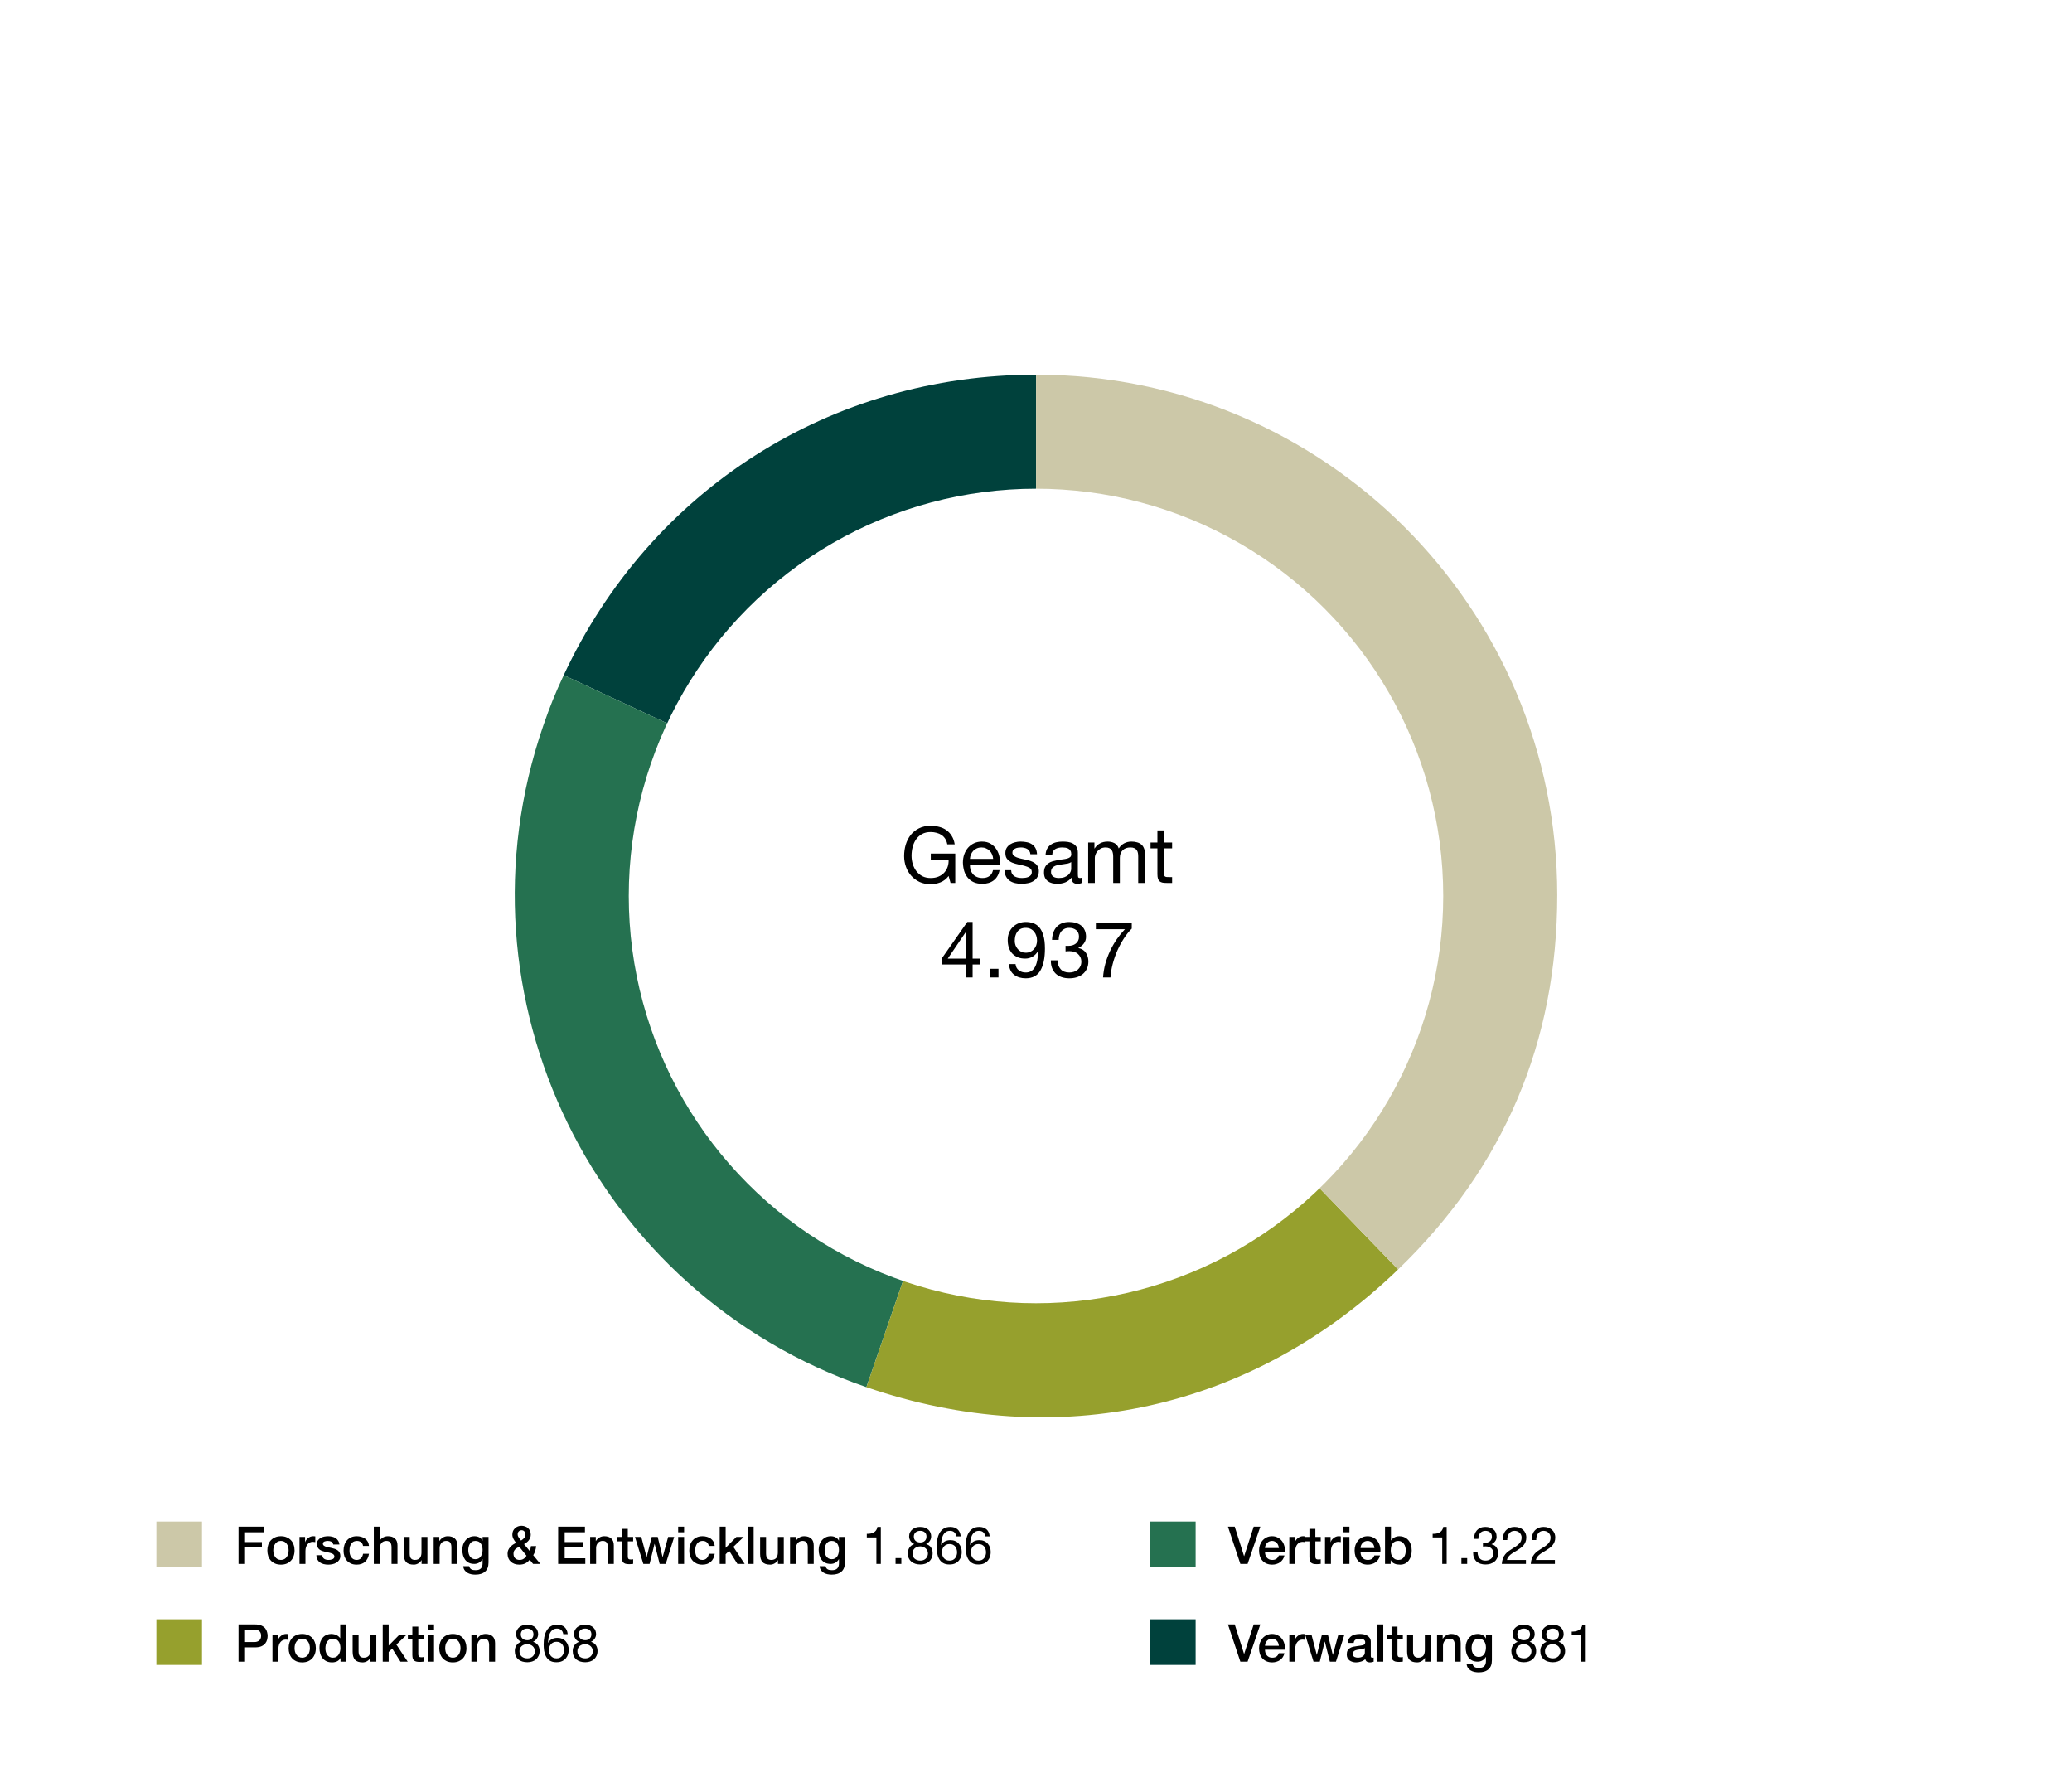 <svg width="636" height="550" viewBox="0 0 636 550" fill="none" xmlns="http://www.w3.org/2000/svg">
<rect width="636" height="550" fill="white"/>
<path d="M73.216 468.576H81.104V470.304H75.216V473.296H80.384V474.928H75.216V480H73.216V468.576ZM86.236 480.224C85.575 480.224 84.983 480.117 84.46 479.904C83.948 479.68 83.511 479.376 83.148 478.992C82.796 478.608 82.524 478.149 82.332 477.616C82.151 477.083 82.06 476.496 82.06 475.856C82.06 475.227 82.151 474.645 82.332 474.112C82.524 473.579 82.796 473.12 83.148 472.736C83.511 472.352 83.948 472.053 84.46 471.84C84.983 471.616 85.575 471.504 86.236 471.504C86.898 471.504 87.484 471.616 87.996 471.84C88.519 472.053 88.956 472.352 89.308 472.736C89.671 473.12 89.943 473.579 90.124 474.112C90.316 474.645 90.412 475.227 90.412 475.856C90.412 476.496 90.316 477.083 90.124 477.616C89.943 478.149 89.671 478.608 89.308 478.992C88.956 479.376 88.519 479.68 87.996 479.904C87.484 480.117 86.898 480.224 86.236 480.224ZM86.236 478.784C86.642 478.784 86.994 478.699 87.292 478.528C87.591 478.357 87.836 478.133 88.028 477.856C88.22 477.579 88.359 477.269 88.444 476.928C88.54 476.576 88.588 476.219 88.588 475.856C88.588 475.504 88.54 475.152 88.444 474.8C88.359 474.448 88.22 474.139 88.028 473.872C87.836 473.595 87.591 473.371 87.292 473.2C86.994 473.029 86.642 472.944 86.236 472.944C85.831 472.944 85.479 473.029 85.18 473.2C84.882 473.371 84.636 473.595 84.444 473.872C84.252 474.139 84.108 474.448 84.012 474.8C83.927 475.152 83.884 475.504 83.884 475.856C83.884 476.219 83.927 476.576 84.012 476.928C84.108 477.269 84.252 477.579 84.444 477.856C84.636 478.133 84.882 478.357 85.18 478.528C85.479 478.699 85.831 478.784 86.236 478.784ZM91.929 471.728H93.641V473.328H93.673C93.726 473.104 93.827 472.885 93.977 472.672C94.137 472.459 94.323 472.267 94.537 472.096C94.761 471.915 95.006 471.771 95.273 471.664C95.539 471.557 95.811 471.504 96.089 471.504C96.302 471.504 96.446 471.509 96.521 471.52C96.606 471.531 96.691 471.541 96.777 471.552V473.312C96.649 473.291 96.515 473.275 96.377 473.264C96.249 473.243 96.121 473.232 95.993 473.232C95.683 473.232 95.39 473.296 95.113 473.424C94.846 473.541 94.611 473.723 94.409 473.968C94.206 474.203 94.046 474.496 93.929 474.848C93.811 475.2 93.753 475.605 93.753 476.064V480H91.929V471.728ZM98.93 477.344C98.983 477.877 99.186 478.251 99.538 478.464C99.89 478.677 100.311 478.784 100.802 478.784C100.972 478.784 101.164 478.773 101.378 478.752C101.602 478.72 101.81 478.667 102.002 478.592C102.194 478.517 102.348 478.411 102.466 478.272C102.594 478.123 102.652 477.931 102.642 477.696C102.631 477.461 102.546 477.269 102.386 477.12C102.226 476.971 102.018 476.853 101.762 476.768C101.516 476.672 101.234 476.592 100.914 476.528C100.594 476.464 100.268 476.395 99.938 476.32C99.596 476.245 99.266 476.155 98.946 476.048C98.636 475.941 98.354 475.797 98.098 475.616C97.852 475.435 97.655 475.205 97.506 474.928C97.356 474.64 97.282 474.288 97.282 473.872C97.282 473.424 97.388 473.051 97.602 472.752C97.826 472.443 98.103 472.197 98.434 472.016C98.775 471.824 99.148 471.691 99.554 471.616C99.97 471.541 100.364 471.504 100.738 471.504C101.164 471.504 101.57 471.552 101.954 471.648C102.348 471.733 102.7 471.877 103.01 472.08C103.33 472.283 103.591 472.549 103.794 472.88C104.007 473.2 104.14 473.589 104.194 474.048H102.29C102.204 473.611 102.002 473.317 101.682 473.168C101.372 473.019 101.015 472.944 100.61 472.944C100.482 472.944 100.327 472.955 100.146 472.976C99.975 472.997 99.81 473.04 99.65 473.104C99.5 473.157 99.372 473.243 99.266 473.36C99.159 473.467 99.106 473.611 99.106 473.792C99.106 474.016 99.18 474.197 99.33 474.336C99.49 474.475 99.692 474.592 99.938 474.688C100.194 474.773 100.482 474.848 100.802 474.912C101.122 474.976 101.452 475.045 101.794 475.12C102.124 475.195 102.45 475.285 102.77 475.392C103.09 475.499 103.372 475.643 103.618 475.824C103.874 476.005 104.076 476.235 104.226 476.512C104.386 476.789 104.466 477.131 104.466 477.536C104.466 478.027 104.354 478.443 104.13 478.784C103.906 479.125 103.612 479.403 103.25 479.616C102.898 479.829 102.503 479.984 102.066 480.08C101.628 480.176 101.196 480.224 100.77 480.224C100.247 480.224 99.762 480.165 99.314 480.048C98.876 479.931 98.492 479.755 98.162 479.52C97.842 479.275 97.586 478.976 97.394 478.624C97.212 478.261 97.116 477.835 97.106 477.344H98.93ZM111.435 474.496C111.36 473.984 111.152 473.6 110.811 473.344C110.48 473.077 110.059 472.944 109.547 472.944C109.312 472.944 109.061 472.987 108.795 473.072C108.528 473.147 108.283 473.296 108.059 473.52C107.835 473.733 107.648 474.037 107.499 474.432C107.349 474.816 107.275 475.323 107.275 475.952C107.275 476.293 107.312 476.635 107.387 476.976C107.472 477.317 107.6 477.621 107.771 477.888C107.952 478.155 108.181 478.373 108.459 478.544C108.736 478.704 109.072 478.784 109.467 478.784C110 478.784 110.437 478.619 110.779 478.288C111.131 477.957 111.349 477.493 111.435 476.896H113.259C113.088 477.973 112.677 478.8 112.027 479.376C111.387 479.941 110.533 480.224 109.467 480.224C108.816 480.224 108.24 480.117 107.739 479.904C107.248 479.68 106.832 479.381 106.491 479.008C106.149 478.624 105.888 478.171 105.707 477.648C105.536 477.125 105.451 476.56 105.451 475.952C105.451 475.333 105.536 474.752 105.707 474.208C105.877 473.664 106.133 473.195 106.475 472.8C106.816 472.395 107.237 472.08 107.739 471.856C108.251 471.621 108.848 471.504 109.531 471.504C110.011 471.504 110.464 471.568 110.891 471.696C111.328 471.813 111.712 471.995 112.043 472.24C112.384 472.485 112.661 472.795 112.875 473.168C113.088 473.541 113.216 473.984 113.259 474.496H111.435ZM114.741 468.576H116.565V472.816H116.597C116.821 472.443 117.152 472.133 117.589 471.888C118.037 471.632 118.533 471.504 119.077 471.504C119.984 471.504 120.699 471.739 121.221 472.208C121.744 472.677 122.005 473.381 122.005 474.32V480H120.181V474.8C120.16 474.149 120.021 473.68 119.765 473.392C119.509 473.093 119.109 472.944 118.565 472.944C118.256 472.944 117.979 473.003 117.733 473.12C117.488 473.227 117.28 473.381 117.109 473.584C116.939 473.776 116.805 474.005 116.709 474.272C116.613 474.539 116.565 474.821 116.565 475.12V480H114.741V468.576ZM131.193 480H129.401V478.848H129.369C129.145 479.264 128.809 479.6 128.361 479.856C127.923 480.101 127.475 480.224 127.017 480.224C125.929 480.224 125.139 479.957 124.649 479.424C124.169 478.88 123.929 478.064 123.929 476.976V471.728H125.753V476.8C125.753 477.525 125.891 478.037 126.169 478.336C126.446 478.635 126.835 478.784 127.337 478.784C127.721 478.784 128.041 478.725 128.297 478.608C128.553 478.491 128.761 478.336 128.921 478.144C129.081 477.941 129.193 477.701 129.257 477.424C129.331 477.147 129.369 476.848 129.369 476.528V471.728H131.193V480ZM133.116 471.728H134.844V472.944L134.876 472.976C135.154 472.517 135.516 472.16 135.964 471.904C136.412 471.637 136.908 471.504 137.452 471.504C138.359 471.504 139.074 471.739 139.596 472.208C140.119 472.677 140.38 473.381 140.38 474.32V480H138.556V474.8C138.535 474.149 138.396 473.68 138.14 473.392C137.884 473.093 137.484 472.944 136.94 472.944C136.631 472.944 136.354 473.003 136.108 473.12C135.863 473.227 135.655 473.381 135.484 473.584C135.314 473.776 135.18 474.005 135.084 474.272C134.988 474.539 134.94 474.821 134.94 475.12V480H133.116V471.728ZM149.952 479.568C149.952 480.816 149.6 481.744 148.896 482.352C148.202 482.971 147.2 483.28 145.888 483.28C145.472 483.28 145.05 483.237 144.624 483.152C144.208 483.067 143.824 482.923 143.472 482.72C143.13 482.517 142.842 482.251 142.608 481.92C142.373 481.589 142.234 481.184 142.192 480.704H144.016C144.069 480.96 144.16 481.168 144.288 481.328C144.416 481.488 144.565 481.611 144.736 481.696C144.917 481.792 145.114 481.851 145.328 481.872C145.541 481.904 145.765 481.92 146 481.92C146.736 481.92 147.274 481.739 147.616 481.376C147.957 481.013 148.128 480.491 148.128 479.808V478.544H148.096C147.84 479.003 147.488 479.36 147.04 479.616C146.602 479.872 146.128 480 145.616 480C144.954 480 144.389 479.888 143.92 479.664C143.461 479.429 143.077 479.115 142.768 478.72C142.469 478.315 142.25 477.851 142.112 477.328C141.973 476.805 141.904 476.245 141.904 475.648C141.904 475.093 141.989 474.565 142.16 474.064C142.33 473.563 142.576 473.125 142.896 472.752C143.216 472.368 143.605 472.064 144.064 471.84C144.533 471.616 145.061 471.504 145.648 471.504C146.17 471.504 146.65 471.616 147.088 471.84C147.525 472.053 147.861 472.395 148.096 472.864H148.128V471.728H149.952V479.568ZM145.904 478.56C146.309 478.56 146.65 478.48 146.928 478.32C147.216 478.149 147.445 477.931 147.616 477.664C147.797 477.387 147.925 477.077 148 476.736C148.085 476.384 148.128 476.032 148.128 475.68C148.128 475.328 148.085 474.987 148 474.656C147.914 474.325 147.781 474.032 147.6 473.776C147.429 473.52 147.2 473.317 146.912 473.168C146.634 473.019 146.298 472.944 145.904 472.944C145.498 472.944 145.157 473.029 144.88 473.2C144.602 473.371 144.378 473.595 144.208 473.872C144.037 474.139 143.914 474.448 143.84 474.8C143.765 475.141 143.728 475.483 143.728 475.824C143.728 476.165 143.77 476.501 143.856 476.832C143.941 477.152 144.069 477.44 144.24 477.696C144.421 477.952 144.645 478.16 144.912 478.32C145.189 478.48 145.52 478.56 145.904 478.56ZM162.593 478.72C162.167 479.243 161.692 479.627 161.169 479.872C160.657 480.107 160.065 480.224 159.393 480.224C158.871 480.224 158.385 480.149 157.937 480C157.5 479.84 157.121 479.616 156.801 479.328C156.481 479.04 156.231 478.688 156.049 478.272C155.879 477.845 155.793 477.365 155.793 476.832C155.793 476.427 155.868 476.059 156.017 475.728C156.167 475.397 156.364 475.099 156.609 474.832C156.855 474.555 157.132 474.309 157.441 474.096C157.761 473.883 158.087 473.691 158.417 473.52C158.268 473.328 158.124 473.141 157.985 472.96C157.847 472.768 157.724 472.571 157.617 472.368C157.511 472.165 157.425 471.952 157.361 471.728C157.297 471.504 157.265 471.269 157.265 471.024C157.265 470.608 157.335 470.235 157.473 469.904C157.623 469.573 157.825 469.291 158.081 469.056C158.337 468.811 158.636 468.624 158.977 468.496C159.319 468.368 159.681 468.304 160.065 468.304C160.428 468.304 160.78 468.363 161.121 468.48C161.473 468.587 161.777 468.757 162.033 468.992C162.3 469.216 162.513 469.499 162.673 469.84C162.833 470.181 162.913 470.581 162.913 471.04C162.913 471.381 162.855 471.696 162.737 471.984C162.631 472.272 162.481 472.539 162.289 472.784C162.108 473.019 161.889 473.232 161.633 473.424C161.388 473.616 161.127 473.787 160.849 473.936L162.625 476.08C162.689 475.899 162.753 475.691 162.817 475.456C162.881 475.221 162.935 474.917 162.977 474.544H164.577C164.524 475.045 164.423 475.536 164.273 476.016C164.135 476.496 163.937 476.939 163.681 477.344L165.873 480H163.633L162.593 478.72ZM159.377 474.72C159.207 474.827 159.02 474.933 158.817 475.04C158.615 475.147 158.423 475.28 158.241 475.44C158.071 475.6 157.921 475.792 157.793 476.016C157.676 476.24 157.617 476.523 157.617 476.864C157.617 477.483 157.788 477.957 158.129 478.288C158.481 478.619 158.924 478.784 159.457 478.784C159.788 478.784 160.071 478.741 160.305 478.656C160.54 478.56 160.737 478.448 160.897 478.32C161.068 478.192 161.207 478.053 161.313 477.904C161.431 477.755 161.532 477.621 161.617 477.504L159.377 474.72ZM160.113 469.664C159.772 469.664 159.484 469.781 159.249 470.016C159.015 470.24 158.897 470.544 158.897 470.928C158.897 471.12 158.929 471.301 158.993 471.472C159.068 471.632 159.153 471.792 159.249 471.952C159.356 472.101 159.468 472.251 159.585 472.4C159.713 472.549 159.831 472.693 159.937 472.832C160.108 472.715 160.273 472.597 160.433 472.48C160.593 472.352 160.737 472.219 160.865 472.08C160.993 471.931 161.095 471.765 161.169 471.584C161.244 471.403 161.281 471.2 161.281 470.976C161.281 470.603 161.175 470.293 160.961 470.048C160.748 469.792 160.465 469.664 160.113 469.664ZM171.325 468.576H179.549V470.304H173.325V473.296H179.085V474.928H173.325V478.272H179.661V480H171.325V468.576ZM181.148 471.728H182.876V472.944L182.908 472.976C183.185 472.517 183.548 472.16 183.996 471.904C184.444 471.637 184.94 471.504 185.484 471.504C186.39 471.504 187.105 471.739 187.628 472.208C188.15 472.677 188.411 473.381 188.411 474.32V480H186.588V474.8C186.566 474.149 186.428 473.68 186.172 473.392C185.916 473.093 185.516 472.944 184.972 472.944C184.662 472.944 184.385 473.003 184.14 473.12C183.894 473.227 183.686 473.381 183.516 473.584C183.345 473.776 183.212 474.005 183.116 474.272C183.02 474.539 182.972 474.821 182.972 475.12V480H181.148V471.728ZM189.503 471.728H190.879V469.248H192.703V471.728H194.351V473.088H192.703V477.504C192.703 477.696 192.708 477.861 192.719 478C192.74 478.139 192.778 478.256 192.831 478.352C192.895 478.448 192.986 478.523 193.103 478.576C193.22 478.619 193.38 478.64 193.583 478.64C193.711 478.64 193.839 478.64 193.967 478.64C194.095 478.629 194.223 478.608 194.351 478.576V479.984C194.148 480.005 193.951 480.027 193.759 480.048C193.567 480.069 193.37 480.08 193.167 480.08C192.687 480.08 192.298 480.037 191.999 479.952C191.711 479.856 191.482 479.723 191.311 479.552C191.151 479.371 191.039 479.147 190.975 478.88C190.922 478.613 190.89 478.309 190.879 477.968V473.088H189.503V471.728ZM194.911 471.728H196.847L198.463 477.904H198.495L200.047 471.728H201.887L203.375 477.904H203.407L205.087 471.728H206.943L204.351 480H202.479L200.943 473.856H200.911L199.391 480H197.471L194.911 471.728ZM208.164 468.576H209.988V470.304H208.164V468.576ZM208.164 471.728H209.988V480H208.164V471.728ZM217.56 474.496C217.485 473.984 217.277 473.6 216.936 473.344C216.605 473.077 216.184 472.944 215.672 472.944C215.437 472.944 215.186 472.987 214.92 473.072C214.653 473.147 214.408 473.296 214.184 473.52C213.96 473.733 213.773 474.037 213.624 474.432C213.474 474.816 213.4 475.323 213.4 475.952C213.4 476.293 213.437 476.635 213.512 476.976C213.597 477.317 213.725 477.621 213.896 477.888C214.077 478.155 214.306 478.373 214.584 478.544C214.861 478.704 215.197 478.784 215.592 478.784C216.125 478.784 216.562 478.619 216.904 478.288C217.256 477.957 217.474 477.493 217.56 476.896H219.384C219.213 477.973 218.802 478.8 218.152 479.376C217.512 479.941 216.658 480.224 215.592 480.224C214.941 480.224 214.365 480.117 213.864 479.904C213.373 479.68 212.957 479.381 212.616 479.008C212.274 478.624 212.013 478.171 211.832 477.648C211.661 477.125 211.576 476.56 211.576 475.952C211.576 475.333 211.661 474.752 211.832 474.208C212.002 473.664 212.258 473.195 212.6 472.8C212.941 472.395 213.362 472.08 213.864 471.856C214.376 471.621 214.973 471.504 215.656 471.504C216.136 471.504 216.589 471.568 217.016 471.696C217.453 471.813 217.837 471.995 218.168 472.24C218.509 472.485 218.786 472.795 219 473.168C219.213 473.541 219.341 473.984 219.384 474.496H217.56ZM220.914 468.576H222.738V475.072L226.034 471.728H228.274L225.106 474.768L228.578 480H226.354L223.826 475.984L222.738 477.04V480H220.914V468.576ZM229.508 468.576H231.332V480H229.508V468.576ZM240.583 480H238.791V478.848H238.759C238.535 479.264 238.199 479.6 237.751 479.856C237.314 480.101 236.866 480.224 236.407 480.224C235.319 480.224 234.53 479.957 234.039 479.424C233.559 478.88 233.319 478.064 233.319 476.976V471.728H235.143V476.8C235.143 477.525 235.282 478.037 235.559 478.336C235.837 478.635 236.226 478.784 236.727 478.784C237.111 478.784 237.431 478.725 237.687 478.608C237.943 478.491 238.151 478.336 238.311 478.144C238.471 477.941 238.583 477.701 238.647 477.424C238.722 477.147 238.759 476.848 238.759 476.528V471.728H240.583V480ZM242.507 471.728H244.235V472.944L244.267 472.976C244.544 472.517 244.907 472.16 245.355 471.904C245.803 471.637 246.299 471.504 246.843 471.504C247.75 471.504 248.464 471.739 248.987 472.208C249.51 472.677 249.771 473.381 249.771 474.32V480H247.947V474.8C247.926 474.149 247.787 473.68 247.531 473.392C247.275 473.093 246.875 472.944 246.331 472.944C246.022 472.944 245.744 473.003 245.499 473.12C245.254 473.227 245.046 473.381 244.875 473.584C244.704 473.776 244.571 474.005 244.475 474.272C244.379 474.539 244.331 474.821 244.331 475.12V480H242.507V471.728ZM259.342 479.568C259.342 480.816 258.99 481.744 258.286 482.352C257.593 482.971 256.59 483.28 255.278 483.28C254.862 483.28 254.441 483.237 254.014 483.152C253.598 483.067 253.214 482.923 252.862 482.72C252.521 482.517 252.233 482.251 251.998 481.92C251.764 481.589 251.625 481.184 251.582 480.704H253.406C253.46 480.96 253.55 481.168 253.678 481.328C253.806 481.488 253.956 481.611 254.126 481.696C254.308 481.792 254.505 481.851 254.718 481.872C254.932 481.904 255.156 481.92 255.39 481.92C256.126 481.92 256.665 481.739 257.006 481.376C257.348 481.013 257.518 480.491 257.518 479.808V478.544H257.486C257.23 479.003 256.878 479.36 256.43 479.616C255.993 479.872 255.518 480 255.006 480C254.345 480 253.78 479.888 253.31 479.664C252.852 479.429 252.468 479.115 252.158 478.72C251.86 478.315 251.641 477.851 251.502 477.328C251.364 476.805 251.294 476.245 251.294 475.648C251.294 475.093 251.38 474.565 251.55 474.064C251.721 473.563 251.966 473.125 252.286 472.752C252.606 472.368 252.996 472.064 253.454 471.84C253.924 471.616 254.452 471.504 255.038 471.504C255.561 471.504 256.041 471.616 256.478 471.84C256.916 472.053 257.252 472.395 257.486 472.864H257.518V471.728H259.342V479.568ZM255.294 478.56C255.7 478.56 256.041 478.48 256.318 478.32C256.606 478.149 256.836 477.931 257.006 477.664C257.188 477.387 257.316 477.077 257.39 476.736C257.476 476.384 257.518 476.032 257.518 475.68C257.518 475.328 257.476 474.987 257.39 474.656C257.305 474.325 257.172 474.032 256.99 473.776C256.82 473.52 256.59 473.317 256.302 473.168C256.025 473.019 255.689 472.944 255.294 472.944C254.889 472.944 254.548 473.029 254.27 473.2C253.993 473.371 253.769 473.595 253.598 473.872C253.428 474.139 253.305 474.448 253.23 474.8C253.156 475.141 253.118 475.483 253.118 475.824C253.118 476.165 253.161 476.501 253.246 476.832C253.332 477.152 253.46 477.44 253.63 477.696C253.812 477.952 254.036 478.16 254.302 478.32C254.58 478.48 254.91 478.56 255.294 478.56ZM270.368 480H269.008V471.872H266.064V470.784C266.448 470.784 266.821 470.757 267.184 470.704C267.547 470.64 267.872 470.528 268.16 470.368C268.459 470.208 268.709 469.989 268.912 469.712C269.115 469.435 269.253 469.083 269.328 468.656H270.368V480ZM274.891 478.224H276.667V480H274.891V478.224ZM280.496 471.6C280.496 471.909 280.549 472.181 280.656 472.416C280.762 472.64 280.906 472.827 281.088 472.976C281.269 473.125 281.482 473.237 281.728 473.312C281.973 473.387 282.234 473.424 282.512 473.424C283.056 473.424 283.504 473.264 283.856 472.944C284.208 472.624 284.384 472.176 284.384 471.6C284.384 471.024 284.202 470.592 283.84 470.304C283.488 470.005 283.034 469.856 282.48 469.856C282.213 469.856 281.957 469.893 281.712 469.968C281.466 470.043 281.253 470.155 281.072 470.304C280.901 470.453 280.762 470.635 280.656 470.848C280.549 471.061 280.496 471.312 280.496 471.6ZM279.056 471.552C279.056 471.083 279.146 470.672 279.328 470.32C279.509 469.957 279.754 469.653 280.064 469.408C280.373 469.163 280.725 468.976 281.12 468.848C281.525 468.72 281.946 468.656 282.384 468.656C283.002 468.656 283.53 468.741 283.968 468.912C284.405 469.072 284.757 469.291 285.024 469.568C285.301 469.835 285.504 470.144 285.632 470.496C285.76 470.837 285.824 471.189 285.824 471.552C285.824 472.064 285.68 472.533 285.392 472.96C285.114 473.376 284.736 473.691 284.256 473.904C284.938 474.117 285.445 474.469 285.776 474.96C286.106 475.44 286.272 476.032 286.272 476.736C286.272 477.291 286.17 477.781 285.968 478.208C285.776 478.635 285.509 478.997 285.168 479.296C284.837 479.584 284.442 479.803 283.984 479.952C283.525 480.101 283.034 480.176 282.512 480.176C281.968 480.176 281.461 480.107 280.992 479.968C280.522 479.829 280.112 479.616 279.76 479.328C279.418 479.04 279.146 478.683 278.944 478.256C278.752 477.819 278.656 477.312 278.656 476.736C278.656 476.064 278.826 475.483 279.168 474.992C279.509 474.491 280 474.128 280.64 473.904C280.16 473.712 279.776 473.403 279.488 472.976C279.2 472.539 279.056 472.064 279.056 471.552ZM280.096 476.8C280.096 477.483 280.32 478.021 280.768 478.416C281.226 478.8 281.808 478.992 282.512 478.992C282.853 478.992 283.162 478.939 283.44 478.832C283.728 478.715 283.973 478.56 284.176 478.368C284.389 478.165 284.549 477.931 284.656 477.664C284.773 477.397 284.832 477.104 284.832 476.784C284.832 476.475 284.768 476.192 284.64 475.936C284.522 475.669 284.357 475.44 284.144 475.248C283.93 475.056 283.68 474.907 283.392 474.8C283.114 474.683 282.816 474.624 282.496 474.624C282.165 474.624 281.85 474.677 281.552 474.784C281.264 474.88 281.008 475.024 280.784 475.216C280.57 475.408 280.4 475.637 280.272 475.904C280.154 476.171 280.096 476.469 280.096 476.8ZM293.53 471.552C293.466 471.04 293.269 470.629 292.938 470.32C292.608 470.011 292.17 469.856 291.626 469.856C291.05 469.856 290.586 470 290.234 470.288C289.882 470.565 289.605 470.923 289.402 471.36C289.21 471.787 289.077 472.251 289.002 472.752C288.928 473.253 288.885 473.723 288.874 474.16L288.906 474.192C289.226 473.669 289.621 473.291 290.09 473.056C290.57 472.821 291.12 472.704 291.738 472.704C292.282 472.704 292.768 472.8 293.194 472.992C293.632 473.173 293.994 473.429 294.282 473.76C294.581 474.091 294.81 474.48 294.97 474.928C295.13 475.376 295.21 475.861 295.21 476.384C295.21 476.8 295.146 477.232 295.018 477.68C294.89 478.128 294.677 478.539 294.378 478.912C294.09 479.275 293.701 479.579 293.21 479.824C292.73 480.059 292.133 480.176 291.418 480.176C290.576 480.176 289.898 480.005 289.386 479.664C288.874 479.323 288.48 478.885 288.202 478.352C287.925 477.819 287.738 477.232 287.642 476.592C287.557 475.952 287.514 475.333 287.514 474.736C287.514 473.957 287.578 473.205 287.706 472.48C287.845 471.744 288.074 471.093 288.394 470.528C288.714 469.963 289.141 469.509 289.674 469.168C290.208 468.827 290.88 468.656 291.69 468.656C292.629 468.656 293.376 468.907 293.93 469.408C294.485 469.899 294.805 470.613 294.89 471.552H293.53ZM291.482 473.904C291.098 473.904 290.762 473.973 290.474 474.112C290.186 474.24 289.941 474.421 289.738 474.656C289.536 474.88 289.381 475.152 289.274 475.472C289.178 475.781 289.13 476.112 289.13 476.464C289.13 476.816 289.184 477.147 289.29 477.456C289.397 477.765 289.546 478.032 289.738 478.256C289.941 478.48 290.186 478.661 290.474 478.8C290.773 478.928 291.109 478.992 291.482 478.992C291.856 478.992 292.181 478.928 292.458 478.8C292.746 478.661 292.986 478.475 293.178 478.24C293.37 478.005 293.514 477.739 293.61 477.44C293.717 477.131 293.77 476.811 293.77 476.48C293.77 476.128 293.722 475.797 293.626 475.488C293.541 475.168 293.402 474.896 293.21 474.672C293.018 474.437 292.778 474.251 292.49 474.112C292.202 473.973 291.866 473.904 291.482 473.904ZM302.421 471.552C302.357 471.04 302.16 470.629 301.829 470.32C301.498 470.011 301.061 469.856 300.517 469.856C299.941 469.856 299.477 470 299.125 470.288C298.773 470.565 298.496 470.923 298.293 471.36C298.101 471.787 297.968 472.251 297.893 472.752C297.818 473.253 297.776 473.723 297.765 474.16L297.797 474.192C298.117 473.669 298.512 473.291 298.981 473.056C299.461 472.821 300.01 472.704 300.629 472.704C301.173 472.704 301.658 472.8 302.085 472.992C302.522 473.173 302.885 473.429 303.173 473.76C303.472 474.091 303.701 474.48 303.861 474.928C304.021 475.376 304.101 475.861 304.101 476.384C304.101 476.8 304.037 477.232 303.909 477.68C303.781 478.128 303.568 478.539 303.269 478.912C302.981 479.275 302.592 479.579 302.101 479.824C301.621 480.059 301.024 480.176 300.309 480.176C299.466 480.176 298.789 480.005 298.277 479.664C297.765 479.323 297.37 478.885 297.093 478.352C296.816 477.819 296.629 477.232 296.533 476.592C296.448 475.952 296.405 475.333 296.405 474.736C296.405 473.957 296.469 473.205 296.597 472.48C296.736 471.744 296.965 471.093 297.285 470.528C297.605 469.963 298.032 469.509 298.565 469.168C299.098 468.827 299.77 468.656 300.581 468.656C301.52 468.656 302.266 468.907 302.821 469.408C303.376 469.899 303.696 470.613 303.781 471.552H302.421ZM300.373 473.904C299.989 473.904 299.653 473.973 299.365 474.112C299.077 474.24 298.832 474.421 298.629 474.656C298.426 474.88 298.272 475.152 298.165 475.472C298.069 475.781 298.021 476.112 298.021 476.464C298.021 476.816 298.074 477.147 298.181 477.456C298.288 477.765 298.437 478.032 298.629 478.256C298.832 478.48 299.077 478.661 299.365 478.8C299.664 478.928 300 478.992 300.373 478.992C300.746 478.992 301.072 478.928 301.349 478.8C301.637 478.661 301.877 478.475 302.069 478.24C302.261 478.005 302.405 477.739 302.501 477.44C302.608 477.131 302.661 476.811 302.661 476.48C302.661 476.128 302.613 475.797 302.517 475.488C302.432 475.168 302.293 474.896 302.101 474.672C301.909 474.437 301.669 474.251 301.381 474.112C301.093 473.973 300.757 473.904 300.373 473.904Z" fill="black"/>
<path d="M73.216 498.576H78.256C79.067 498.576 79.728 498.693 80.24 498.928C80.752 499.163 81.147 499.456 81.424 499.808C81.701 500.16 81.888 500.544 81.984 500.96C82.091 501.376 82.144 501.76 82.144 502.112C82.144 502.464 82.091 502.848 81.984 503.264C81.888 503.669 81.701 504.048 81.424 504.4C81.147 504.752 80.752 505.045 80.24 505.28C79.728 505.504 79.067 505.616 78.256 505.616H75.216V510H73.216V498.576ZM75.216 503.984H78.144C78.368 503.984 78.597 503.952 78.832 503.888C79.067 503.824 79.28 503.723 79.472 503.584C79.675 503.435 79.835 503.243 79.952 503.008C80.08 502.763 80.144 502.459 80.144 502.096C80.144 501.723 80.091 501.413 79.984 501.168C79.877 500.923 79.733 500.731 79.552 500.592C79.371 500.443 79.163 500.341 78.928 500.288C78.693 500.235 78.443 500.208 78.176 500.208H75.216V503.984ZM83.632 501.728H85.344V503.328H85.376C85.429 503.104 85.531 502.885 85.68 502.672C85.84 502.459 86.026 502.267 86.24 502.096C86.464 501.915 86.709 501.771 86.976 501.664C87.243 501.557 87.514 501.504 87.792 501.504C88.005 501.504 88.149 501.509 88.224 501.52C88.309 501.531 88.394 501.541 88.48 501.552V503.312C88.352 503.291 88.219 503.275 88.08 503.264C87.952 503.243 87.824 503.232 87.696 503.232C87.386 503.232 87.093 503.296 86.816 503.424C86.549 503.541 86.314 503.723 86.112 503.968C85.909 504.203 85.749 504.496 85.632 504.848C85.514 505.2 85.456 505.605 85.456 506.064V510H83.632V501.728ZM92.768 510.224C92.106 510.224 91.514 510.117 90.992 509.904C90.48 509.68 90.042 509.376 89.68 508.992C89.328 508.608 89.056 508.149 88.864 507.616C88.682 507.083 88.592 506.496 88.592 505.856C88.592 505.227 88.682 504.645 88.864 504.112C89.056 503.579 89.328 503.12 89.68 502.736C90.042 502.352 90.48 502.053 90.992 501.84C91.514 501.616 92.106 501.504 92.768 501.504C93.429 501.504 94.016 501.616 94.528 501.84C95.05 502.053 95.488 502.352 95.84 502.736C96.202 503.12 96.474 503.579 96.656 504.112C96.848 504.645 96.944 505.227 96.944 505.856C96.944 506.496 96.848 507.083 96.656 507.616C96.474 508.149 96.202 508.608 95.84 508.992C95.488 509.376 95.05 509.68 94.528 509.904C94.016 510.117 93.429 510.224 92.768 510.224ZM92.768 508.784C93.173 508.784 93.525 508.699 93.824 508.528C94.122 508.357 94.368 508.133 94.56 507.856C94.752 507.579 94.89 507.269 94.976 506.928C95.072 506.576 95.12 506.219 95.12 505.856C95.12 505.504 95.072 505.152 94.976 504.8C94.89 504.448 94.752 504.139 94.56 503.872C94.368 503.595 94.122 503.371 93.824 503.2C93.525 503.029 93.173 502.944 92.768 502.944C92.362 502.944 92.01 503.029 91.712 503.2C91.413 503.371 91.168 503.595 90.976 503.872C90.784 504.139 90.64 504.448 90.544 504.8C90.458 505.152 90.416 505.504 90.416 505.856C90.416 506.219 90.458 506.576 90.544 506.928C90.64 507.269 90.784 507.579 90.976 507.856C91.168 508.133 91.413 508.357 91.712 508.528C92.01 508.699 92.362 508.784 92.768 508.784ZM106.252 510H104.524V508.88H104.492C104.247 509.36 103.889 509.707 103.42 509.92C102.951 510.123 102.455 510.224 101.932 510.224C101.281 510.224 100.711 510.112 100.22 509.888C99.74 509.653 99.34 509.339 99.02 508.944C98.7 508.549 98.46 508.085 98.3 507.552C98.14 507.008 98.06 506.427 98.06 505.808C98.06 505.061 98.161 504.416 98.364 503.872C98.567 503.328 98.833 502.88 99.164 502.528C99.505 502.176 99.889 501.92 100.316 501.76C100.753 501.589 101.196 501.504 101.644 501.504C101.9 501.504 102.161 501.531 102.428 501.584C102.695 501.627 102.951 501.701 103.196 501.808C103.441 501.915 103.665 502.053 103.868 502.224C104.081 502.384 104.257 502.576 104.396 502.8H104.428V498.576H106.252V510ZM99.884 505.952C99.884 506.304 99.927 506.651 100.012 506.992C100.108 507.333 100.247 507.637 100.428 507.904C100.62 508.171 100.86 508.384 101.148 508.544C101.436 508.704 101.777 508.784 102.172 508.784C102.577 508.784 102.924 508.699 103.212 508.528C103.511 508.357 103.751 508.133 103.932 507.856C104.124 507.579 104.263 507.269 104.348 506.928C104.444 506.576 104.492 506.219 104.492 505.856C104.492 504.939 104.284 504.224 103.868 503.712C103.463 503.2 102.908 502.944 102.204 502.944C101.777 502.944 101.415 503.035 101.116 503.216C100.828 503.387 100.588 503.616 100.396 503.904C100.215 504.181 100.081 504.501 99.996 504.864C99.921 505.216 99.884 505.579 99.884 505.952ZM115.505 510H113.713V508.848H113.681C113.457 509.264 113.121 509.6 112.673 509.856C112.236 510.101 111.788 510.224 111.329 510.224C110.241 510.224 109.452 509.957 108.961 509.424C108.481 508.88 108.241 508.064 108.241 506.976V501.728H110.065V506.8C110.065 507.525 110.204 508.037 110.481 508.336C110.759 508.635 111.148 508.784 111.649 508.784C112.033 508.784 112.353 508.725 112.609 508.608C112.865 508.491 113.073 508.336 113.233 508.144C113.393 507.941 113.505 507.701 113.569 507.424C113.644 507.147 113.681 506.848 113.681 506.528V501.728H115.505V510ZM117.477 498.576H119.301V505.072L122.597 501.728H124.837L121.669 504.768L125.141 510H122.917L120.389 505.984L119.301 507.04V510H117.477V498.576ZM125.191 501.728H126.567V499.248H128.391V501.728H130.039V503.088H128.391V507.504C128.391 507.696 128.396 507.861 128.407 508C128.428 508.139 128.465 508.256 128.519 508.352C128.583 508.448 128.673 508.523 128.791 508.576C128.908 508.619 129.068 508.64 129.271 508.64C129.399 508.64 129.527 508.64 129.655 508.64C129.783 508.629 129.911 508.608 130.039 508.576V509.984C129.836 510.005 129.639 510.027 129.447 510.048C129.255 510.069 129.057 510.08 128.855 510.08C128.375 510.08 127.985 510.037 127.687 509.952C127.399 509.856 127.169 509.723 126.999 509.552C126.839 509.371 126.727 509.147 126.663 508.88C126.609 508.613 126.577 508.309 126.567 507.968V503.088H125.191V501.728ZM131.399 498.576H133.223V500.304H131.399V498.576ZM131.399 501.728H133.223V510H131.399V501.728ZM139.002 510.224C138.341 510.224 137.749 510.117 137.226 509.904C136.714 509.68 136.277 509.376 135.914 508.992C135.562 508.608 135.29 508.149 135.098 507.616C134.917 507.083 134.826 506.496 134.826 505.856C134.826 505.227 134.917 504.645 135.098 504.112C135.29 503.579 135.562 503.12 135.914 502.736C136.277 502.352 136.714 502.053 137.226 501.84C137.749 501.616 138.341 501.504 139.002 501.504C139.663 501.504 140.25 501.616 140.762 501.84C141.285 502.053 141.722 502.352 142.074 502.736C142.437 503.12 142.709 503.579 142.89 504.112C143.082 504.645 143.178 505.227 143.178 505.856C143.178 506.496 143.082 507.083 142.89 507.616C142.709 508.149 142.437 508.608 142.074 508.992C141.722 509.376 141.285 509.68 140.762 509.904C140.25 510.117 139.663 510.224 139.002 510.224ZM139.002 508.784C139.407 508.784 139.759 508.699 140.058 508.528C140.357 508.357 140.602 508.133 140.794 507.856C140.986 507.579 141.125 507.269 141.21 506.928C141.306 506.576 141.354 506.219 141.354 505.856C141.354 505.504 141.306 505.152 141.21 504.8C141.125 504.448 140.986 504.139 140.794 503.872C140.602 503.595 140.357 503.371 140.058 503.2C139.759 503.029 139.407 502.944 139.002 502.944C138.597 502.944 138.245 503.029 137.946 503.2C137.647 503.371 137.402 503.595 137.21 503.872C137.018 504.139 136.874 504.448 136.778 504.8C136.693 505.152 136.65 505.504 136.65 505.856C136.65 506.219 136.693 506.576 136.778 506.928C136.874 507.269 137.018 507.579 137.21 507.856C137.402 508.133 137.647 508.357 137.946 508.528C138.245 508.699 138.597 508.784 139.002 508.784ZM144.694 501.728H146.422V502.944L146.454 502.976C146.732 502.517 147.094 502.16 147.542 501.904C147.99 501.637 148.486 501.504 149.03 501.504C149.937 501.504 150.652 501.739 151.174 502.208C151.697 502.677 151.958 503.381 151.958 504.32V510H150.134V504.8C150.113 504.149 149.974 503.68 149.718 503.392C149.462 503.093 149.062 502.944 148.518 502.944C148.209 502.944 147.932 503.003 147.686 503.12C147.441 503.227 147.233 503.381 147.062 503.584C146.892 503.776 146.758 504.005 146.662 504.272C146.566 504.539 146.518 504.821 146.518 505.12V510H144.694V501.728ZM159.855 501.6C159.855 501.909 159.908 502.181 160.015 502.416C160.122 502.64 160.266 502.827 160.447 502.976C160.628 503.125 160.842 503.237 161.087 503.312C161.332 503.387 161.594 503.424 161.871 503.424C162.415 503.424 162.863 503.264 163.215 502.944C163.567 502.624 163.743 502.176 163.743 501.6C163.743 501.024 163.562 500.592 163.199 500.304C162.847 500.005 162.394 499.856 161.839 499.856C161.572 499.856 161.316 499.893 161.071 499.968C160.826 500.043 160.612 500.155 160.431 500.304C160.26 500.453 160.122 500.635 160.015 500.848C159.908 501.061 159.855 501.312 159.855 501.6ZM158.415 501.552C158.415 501.083 158.506 500.672 158.687 500.32C158.868 499.957 159.114 499.653 159.423 499.408C159.732 499.163 160.084 498.976 160.479 498.848C160.884 498.72 161.306 498.656 161.743 498.656C162.362 498.656 162.89 498.741 163.327 498.912C163.764 499.072 164.116 499.291 164.383 499.568C164.66 499.835 164.863 500.144 164.991 500.496C165.119 500.837 165.183 501.189 165.183 501.552C165.183 502.064 165.039 502.533 164.751 502.96C164.474 503.376 164.095 503.691 163.615 503.904C164.298 504.117 164.804 504.469 165.135 504.96C165.466 505.44 165.631 506.032 165.631 506.736C165.631 507.291 165.53 507.781 165.327 508.208C165.135 508.635 164.868 508.997 164.527 509.296C164.196 509.584 163.802 509.803 163.343 509.952C162.884 510.101 162.394 510.176 161.871 510.176C161.327 510.176 160.82 510.107 160.351 509.968C159.882 509.829 159.471 509.616 159.119 509.328C158.778 509.04 158.506 508.683 158.303 508.256C158.111 507.819 158.015 507.312 158.015 506.736C158.015 506.064 158.186 505.483 158.527 504.992C158.868 504.491 159.359 504.128 159.999 503.904C159.519 503.712 159.135 503.403 158.847 502.976C158.559 502.539 158.415 502.064 158.415 501.552ZM159.455 506.8C159.455 507.483 159.679 508.021 160.127 508.416C160.586 508.8 161.167 508.992 161.871 508.992C162.212 508.992 162.522 508.939 162.799 508.832C163.087 508.715 163.332 508.56 163.535 508.368C163.748 508.165 163.908 507.931 164.015 507.664C164.132 507.397 164.191 507.104 164.191 506.784C164.191 506.475 164.127 506.192 163.999 505.936C163.882 505.669 163.716 505.44 163.503 505.248C163.29 505.056 163.039 504.907 162.751 504.8C162.474 504.683 162.175 504.624 161.855 504.624C161.524 504.624 161.21 504.677 160.911 504.784C160.623 504.88 160.367 505.024 160.143 505.216C159.93 505.408 159.759 505.637 159.631 505.904C159.514 506.171 159.455 506.469 159.455 506.8ZM172.89 501.552C172.826 501.04 172.628 500.629 172.298 500.32C171.967 500.011 171.53 499.856 170.986 499.856C170.41 499.856 169.946 500 169.594 500.288C169.242 500.565 168.964 500.923 168.762 501.36C168.57 501.787 168.436 502.251 168.362 502.752C168.287 503.253 168.244 503.723 168.234 504.16L168.266 504.192C168.586 503.669 168.98 503.291 169.45 503.056C169.93 502.821 170.479 502.704 171.098 502.704C171.642 502.704 172.127 502.8 172.554 502.992C172.991 503.173 173.354 503.429 173.642 503.76C173.94 504.091 174.17 504.48 174.33 504.928C174.49 505.376 174.57 505.861 174.57 506.384C174.57 506.8 174.506 507.232 174.378 507.68C174.25 508.128 174.036 508.539 173.738 508.912C173.45 509.275 173.06 509.579 172.57 509.824C172.09 510.059 171.492 510.176 170.778 510.176C169.935 510.176 169.258 510.005 168.746 509.664C168.234 509.323 167.839 508.885 167.562 508.352C167.284 507.819 167.098 507.232 167.002 506.592C166.916 505.952 166.874 505.333 166.874 504.736C166.874 503.957 166.938 503.205 167.066 502.48C167.204 501.744 167.434 501.093 167.754 500.528C168.074 499.963 168.5 499.509 169.034 499.168C169.567 498.827 170.239 498.656 171.05 498.656C171.988 498.656 172.735 498.907 173.29 499.408C173.844 499.899 174.164 500.613 174.25 501.552H172.89ZM170.842 503.904C170.458 503.904 170.122 503.973 169.834 504.112C169.546 504.24 169.3 504.421 169.098 504.656C168.895 504.88 168.74 505.152 168.634 505.472C168.538 505.781 168.49 506.112 168.49 506.464C168.49 506.816 168.543 507.147 168.65 507.456C168.756 507.765 168.906 508.032 169.098 508.256C169.3 508.48 169.546 508.661 169.834 508.8C170.132 508.928 170.468 508.992 170.842 508.992C171.215 508.992 171.54 508.928 171.818 508.8C172.106 508.661 172.346 508.475 172.538 508.24C172.73 508.005 172.874 507.739 172.97 507.44C173.076 507.131 173.13 506.811 173.13 506.48C173.13 506.128 173.082 505.797 172.986 505.488C172.9 505.168 172.762 504.896 172.57 504.672C172.378 504.437 172.138 504.251 171.85 504.112C171.562 503.973 171.226 503.904 170.842 503.904ZM177.636 501.6C177.636 501.909 177.69 502.181 177.796 502.416C177.903 502.64 178.047 502.827 178.228 502.976C178.41 503.125 178.623 503.237 178.868 503.312C179.114 503.387 179.375 503.424 179.652 503.424C180.196 503.424 180.644 503.264 180.996 502.944C181.348 502.624 181.524 502.176 181.524 501.6C181.524 501.024 181.343 500.592 180.98 500.304C180.628 500.005 180.175 499.856 179.62 499.856C179.354 499.856 179.098 499.893 178.852 499.968C178.607 500.043 178.394 500.155 178.212 500.304C178.042 500.453 177.903 500.635 177.796 500.848C177.69 501.061 177.636 501.312 177.636 501.6ZM176.196 501.552C176.196 501.083 176.287 500.672 176.468 500.32C176.65 499.957 176.895 499.653 177.204 499.408C177.514 499.163 177.866 498.976 178.26 498.848C178.666 498.72 179.087 498.656 179.524 498.656C180.143 498.656 180.671 498.741 181.108 498.912C181.546 499.072 181.898 499.291 182.164 499.568C182.442 499.835 182.644 500.144 182.772 500.496C182.9 500.837 182.964 501.189 182.964 501.552C182.964 502.064 182.82 502.533 182.532 502.96C182.255 503.376 181.876 503.691 181.396 503.904C182.079 504.117 182.586 504.469 182.916 504.96C183.247 505.44 183.412 506.032 183.412 506.736C183.412 507.291 183.311 507.781 183.108 508.208C182.916 508.635 182.65 508.997 182.308 509.296C181.978 509.584 181.583 509.803 181.124 509.952C180.666 510.101 180.175 510.176 179.652 510.176C179.108 510.176 178.602 510.107 178.132 509.968C177.663 509.829 177.252 509.616 176.9 509.328C176.559 509.04 176.287 508.683 176.084 508.256C175.892 507.819 175.796 507.312 175.796 506.736C175.796 506.064 175.967 505.483 176.308 504.992C176.65 504.491 177.14 504.128 177.78 503.904C177.3 503.712 176.916 503.403 176.628 502.976C176.34 502.539 176.196 502.064 176.196 501.552ZM177.236 506.8C177.236 507.483 177.46 508.021 177.908 508.416C178.367 508.8 178.948 508.992 179.652 508.992C179.994 508.992 180.303 508.939 180.58 508.832C180.868 508.715 181.114 508.56 181.316 508.368C181.53 508.165 181.69 507.931 181.796 507.664C181.914 507.397 181.972 507.104 181.972 506.784C181.972 506.475 181.908 506.192 181.78 505.936C181.663 505.669 181.498 505.44 181.284 505.248C181.071 505.056 180.82 504.907 180.532 504.8C180.255 504.683 179.956 504.624 179.636 504.624C179.306 504.624 178.991 504.677 178.692 504.784C178.404 504.88 178.148 505.024 177.924 505.216C177.711 505.408 177.54 505.637 177.412 505.904C177.295 506.171 177.236 506.469 177.236 506.8Z" fill="black"/>
<path d="M376.92 468.576H379L381.864 477.616H381.896L384.824 468.576H386.856L382.952 480H380.728L376.92 468.576ZM392.546 475.136C392.525 474.848 392.461 474.571 392.354 474.304C392.258 474.037 392.12 473.808 391.938 473.616C391.768 473.413 391.554 473.253 391.298 473.136C391.053 473.008 390.776 472.944 390.466 472.944C390.146 472.944 389.853 473.003 389.586 473.12C389.33 473.227 389.106 473.381 388.914 473.584C388.733 473.776 388.584 474.005 388.466 474.272C388.36 474.539 388.301 474.827 388.29 475.136H392.546ZM388.29 476.336C388.29 476.656 388.333 476.965 388.418 477.264C388.514 477.563 388.653 477.824 388.834 478.048C389.016 478.272 389.245 478.453 389.522 478.592C389.8 478.72 390.13 478.784 390.514 478.784C391.048 478.784 391.474 478.672 391.794 478.448C392.125 478.213 392.37 477.867 392.53 477.408H394.258C394.162 477.856 393.997 478.256 393.762 478.608C393.528 478.96 393.245 479.259 392.914 479.504C392.584 479.739 392.21 479.915 391.794 480.032C391.389 480.16 390.962 480.224 390.514 480.224C389.864 480.224 389.288 480.117 388.786 479.904C388.285 479.691 387.858 479.392 387.506 479.008C387.165 478.624 386.904 478.165 386.722 477.632C386.552 477.099 386.466 476.512 386.466 475.872C386.466 475.285 386.557 474.731 386.738 474.208C386.93 473.675 387.197 473.211 387.538 472.816C387.89 472.411 388.312 472.091 388.802 471.856C389.293 471.621 389.848 471.504 390.466 471.504C391.117 471.504 391.698 471.643 392.21 471.92C392.733 472.187 393.165 472.544 393.506 472.992C393.848 473.44 394.093 473.957 394.242 474.544C394.402 475.12 394.445 475.717 394.37 476.336H388.29ZM395.757 471.728H397.469V473.328H397.501C397.554 473.104 397.656 472.885 397.805 472.672C397.965 472.459 398.152 472.267 398.365 472.096C398.589 471.915 398.834 471.771 399.101 471.664C399.368 471.557 399.64 471.504 399.917 471.504C400.13 471.504 400.274 471.509 400.349 471.52C400.434 471.531 400.52 471.541 400.605 471.552V473.312C400.477 473.291 400.344 473.275 400.205 473.264C400.077 473.243 399.949 473.232 399.821 473.232C399.512 473.232 399.218 473.296 398.941 473.424C398.674 473.541 398.44 473.723 398.237 473.968C398.034 474.203 397.874 474.496 397.757 474.848C397.64 475.2 397.581 475.605 397.581 476.064V480H395.757V471.728ZM400.55 471.728H401.926V469.248H403.75V471.728H405.398V473.088H403.75V477.504C403.75 477.696 403.755 477.861 403.766 478C403.787 478.139 403.825 478.256 403.878 478.352C403.942 478.448 404.033 478.523 404.15 478.576C404.267 478.619 404.427 478.64 404.63 478.64C404.758 478.64 404.886 478.64 405.014 478.64C405.142 478.629 405.27 478.608 405.398 478.576V479.984C405.195 480.005 404.998 480.027 404.806 480.048C404.614 480.069 404.417 480.08 404.214 480.08C403.734 480.08 403.345 480.037 403.046 479.952C402.758 479.856 402.529 479.723 402.358 479.552C402.198 479.371 402.086 479.147 402.022 478.88C401.969 478.613 401.937 478.309 401.926 477.968V473.088H400.55V471.728ZM406.71 471.728H408.422V473.328H408.454C408.507 473.104 408.609 472.885 408.758 472.672C408.918 472.459 409.105 472.267 409.318 472.096C409.542 471.915 409.787 471.771 410.054 471.664C410.321 471.557 410.593 471.504 410.87 471.504C411.083 471.504 411.227 471.509 411.302 471.52C411.387 471.531 411.473 471.541 411.558 471.552V473.312C411.43 473.291 411.297 473.275 411.158 473.264C411.03 473.243 410.902 473.232 410.774 473.232C410.465 473.232 410.171 473.296 409.894 473.424C409.627 473.541 409.393 473.723 409.19 473.968C408.987 474.203 408.827 474.496 408.71 474.848C408.593 475.2 408.534 475.605 408.534 476.064V480H406.71V471.728ZM412.383 468.576H414.207V470.304H412.383V468.576ZM412.383 471.728H414.207V480H412.383V471.728ZM421.874 475.136C421.853 474.848 421.789 474.571 421.682 474.304C421.586 474.037 421.448 473.808 421.266 473.616C421.096 473.413 420.882 473.253 420.626 473.136C420.381 473.008 420.104 472.944 419.794 472.944C419.474 472.944 419.181 473.003 418.914 473.12C418.658 473.227 418.434 473.381 418.242 473.584C418.061 473.776 417.912 474.005 417.794 474.272C417.688 474.539 417.629 474.827 417.618 475.136H421.874ZM417.618 476.336C417.618 476.656 417.661 476.965 417.746 477.264C417.842 477.563 417.981 477.824 418.162 478.048C418.344 478.272 418.573 478.453 418.85 478.592C419.128 478.72 419.458 478.784 419.842 478.784C420.376 478.784 420.802 478.672 421.122 478.448C421.453 478.213 421.698 477.867 421.858 477.408H423.586C423.49 477.856 423.325 478.256 423.09 478.608C422.856 478.96 422.573 479.259 422.242 479.504C421.912 479.739 421.538 479.915 421.122 480.032C420.717 480.16 420.29 480.224 419.842 480.224C419.192 480.224 418.616 480.117 418.114 479.904C417.613 479.691 417.186 479.392 416.834 479.008C416.493 478.624 416.232 478.165 416.05 477.632C415.88 477.099 415.794 476.512 415.794 475.872C415.794 475.285 415.885 474.731 416.066 474.208C416.258 473.675 416.525 473.211 416.866 472.816C417.218 472.411 417.64 472.091 418.13 471.856C418.621 471.621 419.176 471.504 419.794 471.504C420.445 471.504 421.026 471.643 421.538 471.92C422.061 472.187 422.493 472.544 422.834 472.992C423.176 473.44 423.421 473.957 423.57 474.544C423.73 475.12 423.773 475.717 423.698 476.336H417.618ZM425.133 468.576H426.957V472.8H426.989C427.117 472.597 427.272 472.416 427.453 472.256C427.634 472.096 427.832 471.963 428.045 471.856C428.269 471.739 428.498 471.653 428.733 471.6C428.978 471.536 429.218 471.504 429.453 471.504C430.104 471.504 430.669 471.621 431.149 471.856C431.64 472.08 432.045 472.395 432.365 472.8C432.685 473.195 432.925 473.659 433.085 474.192C433.245 474.725 433.325 475.296 433.325 475.904C433.325 476.459 433.25 476.997 433.101 477.52C432.962 478.043 432.744 478.507 432.445 478.912C432.157 479.307 431.789 479.627 431.341 479.872C430.893 480.107 430.365 480.224 429.757 480.224C429.48 480.224 429.197 480.203 428.909 480.16C428.632 480.128 428.365 480.059 428.109 479.952C427.853 479.845 427.618 479.707 427.405 479.536C427.202 479.365 427.032 479.141 426.893 478.864H426.861V480H425.133V468.576ZM431.501 475.872C431.501 475.499 431.453 475.136 431.357 474.784C431.261 474.432 431.117 474.123 430.925 473.856C430.733 473.579 430.493 473.36 430.205 473.2C429.917 473.029 429.586 472.944 429.213 472.944C428.445 472.944 427.864 473.211 427.469 473.744C427.085 474.277 426.893 474.987 426.893 475.872C426.893 476.288 426.941 476.677 427.037 477.04C427.144 477.392 427.298 477.696 427.501 477.952C427.704 478.208 427.944 478.411 428.221 478.56C428.509 478.709 428.84 478.784 429.213 478.784C429.629 478.784 429.981 478.699 430.269 478.528C430.557 478.357 430.792 478.139 430.973 477.872C431.165 477.595 431.298 477.285 431.373 476.944C431.458 476.592 431.501 476.235 431.501 475.872ZM444.055 480H442.695V471.872H439.751V470.784C440.135 470.784 440.509 470.757 440.871 470.704C441.234 470.64 441.559 470.528 441.847 470.368C442.146 470.208 442.397 469.989 442.599 469.712C442.802 469.435 442.941 469.083 443.015 468.656H444.055V480ZM448.578 478.224H450.354V480H448.578V478.224ZM455.191 473.52C455.244 473.531 455.292 473.536 455.335 473.536C455.388 473.536 455.442 473.536 455.495 473.536H455.783C456.071 473.536 456.343 473.499 456.599 473.424C456.866 473.339 457.095 473.221 457.287 473.072C457.49 472.912 457.65 472.715 457.767 472.48C457.884 472.245 457.943 471.979 457.943 471.68C457.943 471.072 457.751 470.619 457.367 470.32C456.983 470.011 456.503 469.856 455.927 469.856C455.564 469.856 455.244 469.925 454.967 470.064C454.7 470.192 454.476 470.368 454.295 470.592C454.124 470.816 453.996 471.077 453.911 471.376C453.826 471.675 453.783 471.989 453.783 472.32H452.423C452.444 471.776 452.53 471.28 452.679 470.832C452.839 470.384 453.063 470 453.351 469.68C453.639 469.36 453.996 469.109 454.423 468.928C454.86 468.747 455.362 468.656 455.927 468.656C456.418 468.656 456.871 468.72 457.287 468.848C457.714 468.965 458.082 469.147 458.391 469.392C458.7 469.637 458.94 469.952 459.111 470.336C459.292 470.72 459.383 471.173 459.383 471.696C459.383 472.208 459.234 472.661 458.935 473.056C458.636 473.451 458.263 473.749 457.815 473.952V473.984C458.508 474.133 459.02 474.459 459.351 474.96C459.692 475.461 459.863 476.053 459.863 476.736C459.863 477.301 459.756 477.803 459.543 478.24C459.34 478.667 459.063 479.024 458.711 479.312C458.359 479.6 457.943 479.819 457.463 479.968C456.994 480.107 456.492 480.176 455.959 480.176C455.383 480.176 454.86 480.096 454.391 479.936C453.922 479.776 453.522 479.541 453.191 479.232C452.86 478.912 452.604 478.523 452.423 478.064C452.252 477.605 452.172 477.083 452.183 476.496H453.543C453.564 477.232 453.778 477.835 454.183 478.304C454.588 478.763 455.18 478.992 455.959 478.992C456.29 478.992 456.604 478.944 456.903 478.848C457.202 478.741 457.463 478.597 457.687 478.416C457.911 478.224 458.087 477.995 458.215 477.728C458.354 477.451 458.423 477.141 458.423 476.8C458.423 476.448 458.359 476.139 458.231 475.872C458.103 475.595 457.932 475.365 457.719 475.184C457.506 474.992 457.25 474.853 456.951 474.768C456.663 474.672 456.348 474.624 456.007 474.624C455.719 474.624 455.447 474.64 455.191 474.672V473.52ZM461.298 472.672C461.266 472.096 461.324 471.563 461.474 471.072C461.623 470.581 461.852 470.16 462.162 469.808C462.482 469.445 462.876 469.163 463.346 468.96C463.815 468.757 464.348 468.656 464.946 468.656C465.436 468.656 465.895 468.731 466.322 468.88C466.759 469.019 467.138 469.227 467.458 469.504C467.778 469.771 468.028 470.107 468.21 470.512C468.402 470.917 468.498 471.387 468.498 471.92C468.498 472.421 468.418 472.864 468.258 473.248C468.108 473.632 467.906 473.979 467.65 474.288C467.394 474.587 467.1 474.859 466.77 475.104C466.439 475.349 466.098 475.584 465.746 475.808C465.394 476.021 465.042 476.235 464.69 476.448C464.338 476.651 464.012 476.869 463.714 477.104C463.426 477.339 463.175 477.595 462.962 477.872C462.759 478.139 462.626 478.448 462.562 478.8H468.386V480H460.978C461.031 479.328 461.148 478.757 461.33 478.288C461.522 477.808 461.762 477.392 462.05 477.04C462.338 476.688 462.663 476.379 463.026 476.112C463.388 475.845 463.767 475.595 464.162 475.36C464.642 475.061 465.063 474.789 465.426 474.544C465.788 474.288 466.087 474.032 466.322 473.776C466.567 473.52 466.748 473.243 466.866 472.944C466.994 472.645 467.058 472.299 467.058 471.904C467.058 471.595 466.999 471.317 466.882 471.072C466.764 470.816 466.604 470.597 466.402 470.416C466.21 470.235 465.98 470.096 465.714 470C465.447 469.904 465.164 469.856 464.866 469.856C464.471 469.856 464.13 469.941 463.842 470.112C463.564 470.272 463.335 470.485 463.154 470.752C462.972 471.019 462.839 471.323 462.754 471.664C462.679 471.995 462.647 472.331 462.658 472.672H461.298ZM470.188 472.672C470.156 472.096 470.215 471.563 470.364 471.072C470.514 470.581 470.743 470.16 471.052 469.808C471.372 469.445 471.767 469.163 472.236 468.96C472.706 468.757 473.239 468.656 473.836 468.656C474.327 468.656 474.786 468.731 475.212 468.88C475.65 469.019 476.028 469.227 476.348 469.504C476.668 469.771 476.919 470.107 477.1 470.512C477.292 470.917 477.388 471.387 477.388 471.92C477.388 472.421 477.308 472.864 477.148 473.248C476.999 473.632 476.796 473.979 476.54 474.288C476.284 474.587 475.991 474.859 475.66 475.104C475.33 475.349 474.988 475.584 474.636 475.808C474.284 476.021 473.932 476.235 473.58 476.448C473.228 476.651 472.903 476.869 472.604 477.104C472.316 477.339 472.066 477.595 471.852 477.872C471.65 478.139 471.516 478.448 471.452 478.8H477.276V480H469.868C469.922 479.328 470.039 478.757 470.22 478.288C470.412 477.808 470.652 477.392 470.94 477.04C471.228 476.688 471.554 476.379 471.916 476.112C472.279 475.845 472.658 475.595 473.052 475.36C473.532 475.061 473.954 474.789 474.316 474.544C474.679 474.288 474.978 474.032 475.212 473.776C475.458 473.52 475.639 473.243 475.756 472.944C475.884 472.645 475.948 472.299 475.948 471.904C475.948 471.595 475.89 471.317 475.772 471.072C475.655 470.816 475.495 470.597 475.292 470.416C475.1 470.235 474.871 470.096 474.604 470C474.338 469.904 474.055 469.856 473.756 469.856C473.362 469.856 473.02 469.941 472.732 470.112C472.455 470.272 472.226 470.485 472.044 470.752C471.863 471.019 471.73 471.323 471.644 471.664C471.57 471.995 471.538 472.331 471.548 472.672H470.188Z" fill="black"/>
<path d="M376.92 498.576H379L381.864 507.616H381.896L384.824 498.576H386.856L382.952 510H380.728L376.92 498.576ZM392.546 505.136C392.525 504.848 392.461 504.571 392.354 504.304C392.258 504.037 392.12 503.808 391.938 503.616C391.768 503.413 391.554 503.253 391.298 503.136C391.053 503.008 390.776 502.944 390.466 502.944C390.146 502.944 389.853 503.003 389.586 503.12C389.33 503.227 389.106 503.381 388.914 503.584C388.733 503.776 388.584 504.005 388.466 504.272C388.36 504.539 388.301 504.827 388.29 505.136H392.546ZM388.29 506.336C388.29 506.656 388.333 506.965 388.418 507.264C388.514 507.563 388.653 507.824 388.834 508.048C389.016 508.272 389.245 508.453 389.522 508.592C389.8 508.72 390.13 508.784 390.514 508.784C391.048 508.784 391.474 508.672 391.794 508.448C392.125 508.213 392.37 507.867 392.53 507.408H394.258C394.162 507.856 393.997 508.256 393.762 508.608C393.528 508.96 393.245 509.259 392.914 509.504C392.584 509.739 392.21 509.915 391.794 510.032C391.389 510.16 390.962 510.224 390.514 510.224C389.864 510.224 389.288 510.117 388.786 509.904C388.285 509.691 387.858 509.392 387.506 509.008C387.165 508.624 386.904 508.165 386.722 507.632C386.552 507.099 386.466 506.512 386.466 505.872C386.466 505.285 386.557 504.731 386.738 504.208C386.93 503.675 387.197 503.211 387.538 502.816C387.89 502.411 388.312 502.091 388.802 501.856C389.293 501.621 389.848 501.504 390.466 501.504C391.117 501.504 391.698 501.643 392.21 501.92C392.733 502.187 393.165 502.544 393.506 502.992C393.848 503.44 394.093 503.957 394.242 504.544C394.402 505.12 394.445 505.717 394.37 506.336H388.29ZM395.757 501.728H397.469V503.328H397.501C397.554 503.104 397.656 502.885 397.805 502.672C397.965 502.459 398.152 502.267 398.365 502.096C398.589 501.915 398.834 501.771 399.101 501.664C399.368 501.557 399.64 501.504 399.917 501.504C400.13 501.504 400.274 501.509 400.349 501.52C400.434 501.531 400.52 501.541 400.605 501.552V503.312C400.477 503.291 400.344 503.275 400.205 503.264C400.077 503.243 399.949 503.232 399.821 503.232C399.512 503.232 399.218 503.296 398.941 503.424C398.674 503.541 398.44 503.723 398.237 503.968C398.034 504.203 397.874 504.496 397.757 504.848C397.64 505.2 397.581 505.605 397.581 506.064V510H395.757V501.728ZM400.63 501.728H402.566L404.182 507.904H404.214L405.766 501.728H407.606L409.094 507.904H409.126L410.806 501.728H412.662L410.07 510H408.198L406.662 503.856H406.63L405.11 510H403.19L400.63 501.728ZM420.763 508.16C420.763 508.384 420.79 508.544 420.843 508.64C420.907 508.736 421.024 508.784 421.195 508.784C421.248 508.784 421.312 508.784 421.387 508.784C421.462 508.784 421.547 508.773 421.643 508.752V510.016C421.579 510.037 421.494 510.059 421.387 510.08C421.291 510.112 421.19 510.139 421.083 510.16C420.976 510.181 420.87 510.197 420.763 510.208C420.656 510.219 420.566 510.224 420.491 510.224C420.118 510.224 419.808 510.149 419.563 510C419.318 509.851 419.158 509.589 419.083 509.216C418.72 509.568 418.272 509.824 417.739 509.984C417.216 510.144 416.71 510.224 416.219 510.224C415.846 510.224 415.488 510.171 415.147 510.064C414.806 509.968 414.502 509.824 414.235 509.632C413.979 509.429 413.771 509.179 413.611 508.88C413.462 508.571 413.387 508.213 413.387 507.808C413.387 507.296 413.478 506.88 413.659 506.56C413.851 506.24 414.096 505.989 414.395 505.808C414.704 505.627 415.046 505.499 415.419 505.424C415.803 505.339 416.187 505.275 416.571 505.232C416.902 505.168 417.216 505.125 417.515 505.104C417.814 505.072 418.075 505.024 418.299 504.96C418.534 504.896 418.715 504.8 418.843 504.672C418.982 504.533 419.051 504.331 419.051 504.064C419.051 503.829 418.992 503.637 418.875 503.488C418.768 503.339 418.63 503.227 418.459 503.152C418.299 503.067 418.118 503.013 417.915 502.992C417.712 502.96 417.52 502.944 417.339 502.944C416.827 502.944 416.406 503.051 416.075 503.264C415.744 503.477 415.558 503.808 415.515 504.256H413.691C413.723 503.723 413.851 503.28 414.075 502.928C414.299 502.576 414.582 502.293 414.923 502.08C415.275 501.867 415.67 501.717 416.107 501.632C416.544 501.547 416.992 501.504 417.451 501.504C417.856 501.504 418.256 501.547 418.651 501.632C419.046 501.717 419.398 501.856 419.707 502.048C420.027 502.24 420.283 502.491 420.475 502.8C420.667 503.099 420.763 503.467 420.763 503.904V508.16ZM418.939 505.856C418.662 506.037 418.32 506.149 417.915 506.192C417.51 506.224 417.104 506.277 416.699 506.352C416.507 506.384 416.32 506.432 416.139 506.496C415.958 506.549 415.798 506.629 415.659 506.736C415.52 506.832 415.408 506.965 415.323 507.136C415.248 507.296 415.211 507.493 415.211 507.728C415.211 507.931 415.27 508.101 415.387 508.24C415.504 508.379 415.643 508.491 415.803 508.576C415.974 508.651 416.155 508.704 416.347 508.736C416.55 508.768 416.731 508.784 416.891 508.784C417.094 508.784 417.312 508.757 417.547 508.704C417.782 508.651 418 508.56 418.203 508.432C418.416 508.304 418.592 508.144 418.731 507.952C418.87 507.749 418.939 507.504 418.939 507.216V505.856ZM422.774 498.576H424.598V510H422.774V498.576ZM425.753 501.728H427.129V499.248H428.953V501.728H430.601V503.088H428.953V507.504C428.953 507.696 428.958 507.861 428.969 508C428.99 508.139 429.028 508.256 429.081 508.352C429.145 508.448 429.236 508.523 429.353 508.576C429.47 508.619 429.63 508.64 429.833 508.64C429.961 508.64 430.089 508.64 430.217 508.64C430.345 508.629 430.473 508.608 430.601 508.576V509.984C430.398 510.005 430.201 510.027 430.009 510.048C429.817 510.069 429.62 510.08 429.417 510.08C428.937 510.08 428.548 510.037 428.249 509.952C427.961 509.856 427.732 509.723 427.561 509.552C427.401 509.371 427.289 509.147 427.225 508.88C427.172 508.613 427.14 508.309 427.129 507.968V503.088H425.753V501.728ZM439.177 510H437.385V508.848H437.353C437.129 509.264 436.793 509.6 436.345 509.856C435.908 510.101 435.46 510.224 435.001 510.224C433.913 510.224 433.124 509.957 432.633 509.424C432.153 508.88 431.913 508.064 431.913 506.976V501.728H433.737V506.8C433.737 507.525 433.876 508.037 434.153 508.336C434.43 508.635 434.82 508.784 435.321 508.784C435.705 508.784 436.025 508.725 436.281 508.608C436.537 508.491 436.745 508.336 436.905 508.144C437.065 507.941 437.177 507.701 437.241 507.424C437.316 507.147 437.353 506.848 437.353 506.528V501.728H439.177V510ZM441.101 501.728H442.829V502.944L442.861 502.976C443.138 502.517 443.501 502.16 443.949 501.904C444.397 501.637 444.893 501.504 445.437 501.504C446.343 501.504 447.058 501.739 447.581 502.208C448.103 502.677 448.365 503.381 448.365 504.32V510H446.541V504.8C446.519 504.149 446.381 503.68 446.125 503.392C445.869 503.093 445.469 502.944 444.925 502.944C444.615 502.944 444.338 503.003 444.093 503.12C443.847 503.227 443.639 503.381 443.469 503.584C443.298 503.776 443.165 504.005 443.069 504.272C442.973 504.539 442.925 504.821 442.925 505.12V510H441.101V501.728ZM457.936 509.568C457.936 510.816 457.584 511.744 456.88 512.352C456.187 512.971 455.184 513.28 453.872 513.28C453.456 513.28 453.035 513.237 452.608 513.152C452.192 513.067 451.808 512.923 451.456 512.72C451.115 512.517 450.827 512.251 450.592 511.92C450.357 511.589 450.219 511.184 450.176 510.704H452C452.053 510.96 452.144 511.168 452.272 511.328C452.4 511.488 452.549 511.611 452.72 511.696C452.901 511.792 453.099 511.851 453.312 511.872C453.525 511.904 453.749 511.92 453.984 511.92C454.72 511.92 455.259 511.739 455.6 511.376C455.941 511.013 456.112 510.491 456.112 509.808V508.544H456.08C455.824 509.003 455.472 509.36 455.024 509.616C454.587 509.872 454.112 510 453.6 510C452.939 510 452.373 509.888 451.904 509.664C451.445 509.429 451.061 509.115 450.752 508.72C450.453 508.315 450.235 507.851 450.096 507.328C449.957 506.805 449.888 506.245 449.888 505.648C449.888 505.093 449.973 504.565 450.144 504.064C450.315 503.563 450.56 503.125 450.88 502.752C451.2 502.368 451.589 502.064 452.048 501.84C452.517 501.616 453.045 501.504 453.632 501.504C454.155 501.504 454.635 501.616 455.072 501.84C455.509 502.053 455.845 502.395 456.08 502.864H456.112V501.728H457.936V509.568ZM453.888 508.56C454.293 508.56 454.635 508.48 454.912 508.32C455.2 508.149 455.429 507.931 455.6 507.664C455.781 507.387 455.909 507.077 455.984 506.736C456.069 506.384 456.112 506.032 456.112 505.68C456.112 505.328 456.069 504.987 455.984 504.656C455.899 504.325 455.765 504.032 455.584 503.776C455.413 503.52 455.184 503.317 454.896 503.168C454.619 503.019 454.283 502.944 453.888 502.944C453.483 502.944 453.141 503.029 452.864 503.2C452.587 503.371 452.363 503.595 452.192 503.872C452.021 504.139 451.899 504.448 451.824 504.8C451.749 505.141 451.712 505.483 451.712 505.824C451.712 506.165 451.755 506.501 451.84 506.832C451.925 507.152 452.053 507.44 452.224 507.696C452.405 507.952 452.629 508.16 452.896 508.32C453.173 508.48 453.504 508.56 453.888 508.56ZM465.746 501.6C465.746 501.909 465.799 502.181 465.906 502.416C466.012 502.64 466.156 502.827 466.338 502.976C466.519 503.125 466.732 503.237 466.978 503.312C467.223 503.387 467.484 503.424 467.762 503.424C468.306 503.424 468.754 503.264 469.106 502.944C469.458 502.624 469.634 502.176 469.634 501.6C469.634 501.024 469.452 500.592 469.09 500.304C468.738 500.005 468.284 499.856 467.73 499.856C467.463 499.856 467.207 499.893 466.962 499.968C466.716 500.043 466.503 500.155 466.322 500.304C466.151 500.453 466.012 500.635 465.906 500.848C465.799 501.061 465.746 501.312 465.746 501.6ZM464.306 501.552C464.306 501.083 464.396 500.672 464.578 500.32C464.759 499.957 465.004 499.653 465.314 499.408C465.623 499.163 465.975 498.976 466.37 498.848C466.775 498.72 467.196 498.656 467.634 498.656C468.252 498.656 468.78 498.741 469.218 498.912C469.655 499.072 470.007 499.291 470.274 499.568C470.551 499.835 470.754 500.144 470.882 500.496C471.01 500.837 471.074 501.189 471.074 501.552C471.074 502.064 470.93 502.533 470.642 502.96C470.364 503.376 469.986 503.691 469.506 503.904C470.188 504.117 470.695 504.469 471.026 504.96C471.356 505.44 471.522 506.032 471.522 506.736C471.522 507.291 471.42 507.781 471.218 508.208C471.026 508.635 470.759 508.997 470.418 509.296C470.087 509.584 469.692 509.803 469.234 509.952C468.775 510.101 468.284 510.176 467.762 510.176C467.218 510.176 466.711 510.107 466.242 509.968C465.772 509.829 465.362 509.616 465.01 509.328C464.668 509.04 464.396 508.683 464.194 508.256C464.002 507.819 463.906 507.312 463.906 506.736C463.906 506.064 464.076 505.483 464.418 504.992C464.759 504.491 465.25 504.128 465.89 503.904C465.41 503.712 465.026 503.403 464.738 502.976C464.45 502.539 464.306 502.064 464.306 501.552ZM465.346 506.8C465.346 507.483 465.57 508.021 466.018 508.416C466.476 508.8 467.058 508.992 467.762 508.992C468.103 508.992 468.412 508.939 468.69 508.832C468.978 508.715 469.223 508.56 469.426 508.368C469.639 508.165 469.799 507.931 469.906 507.664C470.023 507.397 470.082 507.104 470.082 506.784C470.082 506.475 470.018 506.192 469.89 505.936C469.772 505.669 469.607 505.44 469.394 505.248C469.18 505.056 468.93 504.907 468.642 504.8C468.364 504.683 468.066 504.624 467.746 504.624C467.415 504.624 467.1 504.677 466.802 504.784C466.514 504.88 466.258 505.024 466.034 505.216C465.82 505.408 465.65 505.637 465.522 505.904C465.404 506.171 465.346 506.469 465.346 506.8ZM474.636 501.6C474.636 501.909 474.69 502.181 474.796 502.416C474.903 502.64 475.047 502.827 475.228 502.976C475.41 503.125 475.623 503.237 475.868 503.312C476.114 503.387 476.375 503.424 476.652 503.424C477.196 503.424 477.644 503.264 477.996 502.944C478.348 502.624 478.524 502.176 478.524 501.6C478.524 501.024 478.343 500.592 477.98 500.304C477.628 500.005 477.175 499.856 476.62 499.856C476.354 499.856 476.098 499.893 475.852 499.968C475.607 500.043 475.394 500.155 475.212 500.304C475.042 500.453 474.903 500.635 474.796 500.848C474.69 501.061 474.636 501.312 474.636 501.6ZM473.196 501.552C473.196 501.083 473.287 500.672 473.468 500.32C473.65 499.957 473.895 499.653 474.204 499.408C474.514 499.163 474.866 498.976 475.26 498.848C475.666 498.72 476.087 498.656 476.524 498.656C477.143 498.656 477.671 498.741 478.108 498.912C478.546 499.072 478.898 499.291 479.164 499.568C479.442 499.835 479.644 500.144 479.772 500.496C479.9 500.837 479.964 501.189 479.964 501.552C479.964 502.064 479.82 502.533 479.532 502.96C479.255 503.376 478.876 503.691 478.396 503.904C479.079 504.117 479.586 504.469 479.916 504.96C480.247 505.44 480.412 506.032 480.412 506.736C480.412 507.291 480.311 507.781 480.108 508.208C479.916 508.635 479.65 508.997 479.308 509.296C478.978 509.584 478.583 509.803 478.124 509.952C477.666 510.101 477.175 510.176 476.652 510.176C476.108 510.176 475.602 510.107 475.132 509.968C474.663 509.829 474.252 509.616 473.9 509.328C473.559 509.04 473.287 508.683 473.084 508.256C472.892 507.819 472.796 507.312 472.796 506.736C472.796 506.064 472.967 505.483 473.308 504.992C473.65 504.491 474.14 504.128 474.78 503.904C474.3 503.712 473.916 503.403 473.628 502.976C473.34 502.539 473.196 502.064 473.196 501.552ZM474.236 506.8C474.236 507.483 474.46 508.021 474.908 508.416C475.367 508.8 475.948 508.992 476.652 508.992C476.994 508.992 477.303 508.939 477.58 508.832C477.868 508.715 478.114 508.56 478.316 508.368C478.53 508.165 478.69 507.931 478.796 507.664C478.914 507.397 478.972 507.104 478.972 506.784C478.972 506.475 478.908 506.192 478.78 505.936C478.663 505.669 478.498 505.44 478.284 505.248C478.071 505.056 477.82 504.907 477.532 504.8C477.255 504.683 476.956 504.624 476.636 504.624C476.306 504.624 475.991 504.677 475.692 504.784C475.404 504.88 475.148 505.024 474.924 505.216C474.711 505.408 474.54 505.637 474.412 505.904C474.295 506.171 474.236 506.469 474.236 506.8ZM486.743 510H485.383V501.872H482.439V500.784C482.823 500.784 483.196 500.757 483.559 500.704C483.922 500.64 484.247 500.528 484.535 500.368C484.834 500.208 485.084 499.989 485.287 499.712C485.49 499.435 485.628 499.083 485.703 498.656H486.743V510Z" fill="black"/>
<rect x="48" y="467" width="14" height="14" fill="#CCC8A8"/>
<rect x="48" y="497" width="14" height="14" fill="#96A02D"/>
<rect x="353" y="467" width="14" height="14" fill="#257150"/>
<rect x="353" y="497" width="14" height="14" fill="#00413C"/>
<g clip-path="url(#clip0_437_17)">
<path d="M318.021 274.727L173.031 207.224C199.655 150.218 255.026 115 318.021 115V274.727Z" fill="#00413C"/>
<path d="M318.021 274.727L265.937 425.753C182.398 397.031 137.993 306.134 166.76 222.724C168.803 216.803 170.382 212.899 173.034 207.224L318.024 274.727H318.021Z" fill="#257150"/>
<path d="M318.021 274.727L429.151 389.626C384.471 432.705 324.666 445.943 265.937 425.753L318.021 274.727Z" fill="#96A02D"/>
<path d="M318.021 274.727V115C406.375 115 478 186.513 478 274.727C478 319.805 461.63 358.312 429.151 389.626L318.021 274.727Z" fill="#CCC8A8"/>
<circle cx="318" cy="275" r="125" fill="white"/>
<path d="M291.176 268.864C290.504 269.76 289.672 270.408 288.68 270.808C287.688 271.192 286.688 271.384 285.68 271.384C284.4 271.384 283.256 271.152 282.248 270.688C281.24 270.208 280.384 269.568 279.68 268.768C278.976 267.968 278.44 267.048 278.072 266.008C277.704 264.968 277.52 263.888 277.52 262.768C277.52 261.52 277.688 260.336 278.024 259.216C278.376 258.08 278.888 257.088 279.56 256.24C280.248 255.392 281.096 254.72 282.104 254.224C283.128 253.712 284.32 253.456 285.68 253.456C286.608 253.456 287.48 253.568 288.296 253.792C289.128 254 289.864 254.336 290.504 254.8C291.16 255.264 291.704 255.856 292.136 256.576C292.584 257.28 292.888 258.136 293.048 259.144H290.768C290.656 258.488 290.448 257.928 290.144 257.464C289.84 256.984 289.464 256.592 289.016 256.288C288.568 255.984 288.056 255.76 287.48 255.616C286.92 255.456 286.32 255.376 285.68 255.376C284.64 255.376 283.744 255.584 282.992 256C282.256 256.416 281.648 256.968 281.168 257.656C280.704 258.328 280.36 259.104 280.136 259.984C279.912 260.848 279.8 261.736 279.8 262.648C279.8 263.544 279.928 264.408 280.184 265.24C280.44 266.056 280.816 266.784 281.312 267.424C281.808 268.048 282.416 268.552 283.136 268.936C283.872 269.304 284.72 269.488 285.68 269.488C286.576 269.488 287.368 269.344 288.056 269.056C288.744 268.768 289.32 268.376 289.784 267.88C290.264 267.368 290.624 266.776 290.864 266.104C291.104 265.416 291.208 264.68 291.176 263.896H285.704V261.976H293.216V271H291.776L291.176 268.864ZM304.851 263.608C304.819 263.128 304.707 262.672 304.515 262.24C304.339 261.808 304.091 261.44 303.771 261.136C303.467 260.816 303.099 260.568 302.667 260.392C302.251 260.2 301.787 260.104 301.275 260.104C300.747 260.104 300.267 260.2 299.835 260.392C299.419 260.568 299.059 260.816 298.755 261.136C298.451 261.456 298.211 261.832 298.035 262.264C297.859 262.68 297.755 263.128 297.723 263.608H304.851ZM306.819 267.064C306.547 268.456 305.947 269.504 305.019 270.208C304.091 270.912 302.923 271.264 301.515 271.264C300.523 271.264 299.659 271.104 298.923 270.784C298.203 270.464 297.595 270.016 297.099 269.44C296.603 268.864 296.227 268.176 295.971 267.376C295.731 266.576 295.595 265.704 295.563 264.76C295.563 263.816 295.707 262.952 295.995 262.168C296.283 261.384 296.683 260.704 297.195 260.128C297.723 259.552 298.339 259.104 299.043 258.784C299.763 258.464 300.547 258.304 301.395 258.304C302.499 258.304 303.411 258.536 304.131 259C304.867 259.448 305.451 260.024 305.883 260.728C306.331 261.432 306.635 262.2 306.795 263.032C306.971 263.864 307.043 264.656 307.011 265.408H297.723C297.707 265.952 297.771 266.472 297.915 266.968C298.059 267.448 298.291 267.88 298.611 268.264C298.931 268.632 299.339 268.928 299.835 269.152C300.331 269.376 300.915 269.488 301.587 269.488C302.451 269.488 303.155 269.288 303.699 268.888C304.259 268.488 304.627 267.88 304.803 267.064H306.819ZM310.374 267.088C310.39 267.536 310.494 267.92 310.686 268.24C310.878 268.544 311.126 268.792 311.43 268.984C311.75 269.16 312.102 269.288 312.486 269.368C312.886 269.448 313.294 269.488 313.71 269.488C314.03 269.488 314.366 269.464 314.718 269.416C315.07 269.368 315.39 269.28 315.678 269.152C315.982 269.024 316.23 268.84 316.422 268.6C316.614 268.344 316.71 268.024 316.71 267.64C316.71 267.112 316.51 266.712 316.11 266.44C315.71 266.168 315.206 265.952 314.598 265.792C314.006 265.616 313.358 265.464 312.654 265.336C311.95 265.192 311.294 265 310.686 264.76C310.094 264.504 309.598 264.152 309.198 263.704C308.798 263.256 308.598 262.632 308.598 261.832C308.598 261.208 308.734 260.672 309.006 260.224C309.294 259.776 309.654 259.416 310.086 259.144C310.534 258.856 311.03 258.648 311.574 258.52C312.134 258.376 312.686 258.304 313.23 258.304C313.934 258.304 314.582 258.368 315.174 258.496C315.766 258.608 316.286 258.816 316.734 259.12C317.198 259.408 317.566 259.808 317.838 260.32C318.11 260.816 318.27 261.44 318.318 262.192H316.278C316.246 261.792 316.142 261.464 315.966 261.208C315.79 260.936 315.566 260.72 315.294 260.56C315.022 260.4 314.718 260.288 314.382 260.224C314.062 260.144 313.734 260.104 313.398 260.104C313.094 260.104 312.782 260.128 312.462 260.176C312.158 260.224 311.878 260.312 311.622 260.44C311.366 260.552 311.158 260.712 310.998 260.92C310.838 261.112 310.758 261.368 310.758 261.688C310.758 262.04 310.878 262.336 311.118 262.576C311.374 262.8 311.694 262.992 312.078 263.152C312.462 263.296 312.894 263.424 313.374 263.536C313.854 263.632 314.334 263.736 314.814 263.848C315.326 263.96 315.822 264.096 316.302 264.256C316.798 264.416 317.23 264.632 317.598 264.904C317.982 265.16 318.286 265.488 318.51 265.888C318.75 266.288 318.87 266.784 318.87 267.376C318.87 268.128 318.71 268.752 318.39 269.248C318.086 269.744 317.678 270.144 317.166 270.448C316.67 270.752 316.102 270.96 315.462 271.072C314.838 271.2 314.214 271.264 313.59 271.264C312.902 271.264 312.246 271.192 311.622 271.048C310.998 270.904 310.446 270.672 309.966 270.352C309.486 270.016 309.102 269.584 308.814 269.056C308.526 268.512 308.366 267.856 308.334 267.088H310.374ZM332.118 270.952C331.766 271.16 331.278 271.264 330.654 271.264C330.126 271.264 329.702 271.12 329.382 270.832C329.078 270.528 328.926 270.04 328.926 269.368C328.366 270.04 327.71 270.528 326.958 270.832C326.222 271.12 325.422 271.264 324.558 271.264C323.998 271.264 323.462 271.2 322.95 271.072C322.454 270.944 322.022 270.744 321.654 270.472C321.286 270.2 320.99 269.848 320.766 269.416C320.558 268.968 320.454 268.432 320.454 267.808C320.454 267.104 320.574 266.528 320.814 266.08C321.054 265.632 321.366 265.272 321.75 265C322.15 264.712 322.598 264.496 323.094 264.352C323.606 264.208 324.126 264.088 324.654 263.992C325.214 263.88 325.742 263.8 326.238 263.752C326.75 263.688 327.198 263.608 327.582 263.512C327.966 263.4 328.27 263.248 328.494 263.056C328.718 262.848 328.83 262.552 328.83 262.168C328.83 261.72 328.742 261.36 328.566 261.088C328.406 260.816 328.19 260.608 327.918 260.464C327.662 260.32 327.366 260.224 327.03 260.176C326.71 260.128 326.39 260.104 326.07 260.104C325.206 260.104 324.486 260.272 323.91 260.608C323.334 260.928 323.022 261.544 322.974 262.456H320.934C320.966 261.688 321.126 261.04 321.414 260.512C321.702 259.984 322.086 259.56 322.566 259.24C323.046 258.904 323.59 258.664 324.198 258.52C324.822 258.376 325.486 258.304 326.19 258.304C326.75 258.304 327.302 258.344 327.846 258.424C328.406 258.504 328.91 258.672 329.358 258.928C329.806 259.168 330.166 259.512 330.438 259.96C330.71 260.408 330.846 260.992 330.846 261.712V268.096C330.846 268.576 330.87 268.928 330.918 269.152C330.982 269.376 331.174 269.488 331.494 269.488C331.67 269.488 331.878 269.448 332.118 269.368V270.952ZM328.806 264.592C328.55 264.784 328.214 264.928 327.798 265.024C327.382 265.104 326.942 265.176 326.478 265.24C326.03 265.288 325.574 265.352 325.11 265.432C324.646 265.496 324.23 265.608 323.862 265.768C323.494 265.928 323.19 266.16 322.95 266.464C322.726 266.752 322.614 267.152 322.614 267.664C322.614 268 322.678 268.288 322.806 268.528C322.95 268.752 323.126 268.936 323.334 269.08C323.558 269.224 323.814 269.328 324.102 269.392C324.39 269.456 324.694 269.488 325.014 269.488C325.686 269.488 326.262 269.4 326.742 269.224C327.222 269.032 327.614 268.8 327.918 268.528C328.222 268.24 328.446 267.936 328.59 267.616C328.734 267.28 328.806 266.968 328.806 266.68V264.592ZM334.016 258.592H335.936V260.416H335.984C336.912 259.008 338.248 258.304 339.992 258.304C340.76 258.304 341.456 258.464 342.08 258.784C342.704 259.104 343.144 259.648 343.4 260.416C343.816 259.744 344.36 259.224 345.032 258.856C345.72 258.488 346.472 258.304 347.288 258.304C347.912 258.304 348.472 258.376 348.968 258.52C349.48 258.648 349.912 258.856 350.264 259.144C350.632 259.432 350.912 259.808 351.104 260.272C351.312 260.72 351.416 261.264 351.416 261.904V271H349.376V262.864C349.376 262.48 349.344 262.12 349.28 261.784C349.216 261.448 349.096 261.16 348.92 260.92C348.744 260.664 348.496 260.464 348.176 260.32C347.872 260.176 347.472 260.104 346.976 260.104C345.968 260.104 345.176 260.392 344.6 260.968C344.024 261.544 343.736 262.312 343.736 263.272V271H341.696V262.864C341.696 262.464 341.656 262.096 341.576 261.76C341.512 261.424 341.392 261.136 341.216 260.896C341.04 260.64 340.8 260.448 340.496 260.32C340.208 260.176 339.832 260.104 339.368 260.104C338.776 260.104 338.264 260.224 337.832 260.464C337.416 260.704 337.072 260.992 336.8 261.328C336.544 261.664 336.352 262.016 336.224 262.384C336.112 262.736 336.056 263.032 336.056 263.272V271H334.016V258.592ZM357.309 258.592H359.781V260.392H357.309V268.096C357.309 268.336 357.325 268.528 357.357 268.672C357.405 268.816 357.485 268.928 357.597 269.008C357.709 269.088 357.861 269.144 358.053 269.176C358.261 269.192 358.525 269.2 358.845 269.2H359.781V271H358.221C357.693 271 357.237 270.968 356.853 270.904C356.485 270.824 356.181 270.688 355.941 270.496C355.717 270.304 355.549 270.032 355.437 269.68C355.325 269.328 355.269 268.864 355.269 268.288V260.392H353.157V258.592H355.269V254.872H357.309V258.592ZM296.624 294.216V285.888H296.576L290.912 294.216H296.624ZM298.544 294.216H300.848V296.016H298.544V300H296.624V296.016H289.16V294.048L296.912 282.984H298.544V294.216ZM303.816 297.336H306.48V300H303.816V297.336ZM311.72 295.896C311.8 296.728 312.136 297.368 312.728 297.816C313.32 298.264 314.024 298.488 314.84 298.488C316.088 298.488 317.024 297.952 317.648 296.88C318.272 295.792 318.616 294.136 318.68 291.912L318.632 291.864C318.248 292.584 317.704 293.16 317 293.592C316.296 294.008 315.528 294.216 314.696 294.216C313.832 294.216 313.064 294.08 312.392 293.808C311.72 293.52 311.152 293.128 310.688 292.632C310.24 292.136 309.896 291.536 309.656 290.832C309.432 290.128 309.32 289.36 309.32 288.528C309.32 287.712 309.456 286.968 309.728 286.296C310 285.608 310.384 285.024 310.88 284.544C311.376 284.048 311.968 283.664 312.656 283.392C313.344 283.12 314.096 282.984 314.912 282.984C315.712 282.984 316.464 283.112 317.168 283.368C317.872 283.608 318.488 284.032 319.016 284.64C319.544 285.248 319.96 286.08 320.264 287.136C320.584 288.176 320.744 289.504 320.744 291.12C320.744 294.064 320.272 296.328 319.328 297.912C318.4 299.48 316.904 300.264 314.84 300.264C313.416 300.264 312.232 299.904 311.288 299.184C310.344 298.464 309.808 297.368 309.68 295.896H311.72ZM318.32 288.672C318.32 288.144 318.24 287.648 318.08 287.184C317.936 286.72 317.712 286.312 317.408 285.96C317.12 285.592 316.76 285.304 316.328 285.096C315.896 284.888 315.392 284.784 314.816 284.784C314.208 284.784 313.688 284.896 313.256 285.12C312.84 285.344 312.496 285.648 312.224 286.032C311.968 286.4 311.776 286.824 311.648 287.304C311.536 287.784 311.48 288.288 311.48 288.816C311.48 289.28 311.56 289.728 311.72 290.16C311.896 290.592 312.128 290.976 312.416 291.312C312.72 291.648 313.072 291.92 313.472 292.128C313.888 292.32 314.344 292.416 314.84 292.416C315.368 292.416 315.848 292.32 316.28 292.128C316.712 291.92 317.08 291.648 317.384 291.312C317.688 290.96 317.92 290.56 318.08 290.112C318.24 289.648 318.32 289.168 318.32 288.672ZM327.072 290.28C327.152 290.296 327.224 290.304 327.288 290.304C327.368 290.304 327.448 290.304 327.528 290.304H327.96C328.392 290.304 328.8 290.248 329.184 290.136C329.584 290.008 329.928 289.832 330.216 289.608C330.52 289.368 330.76 289.072 330.936 288.72C331.112 288.368 331.2 287.968 331.2 287.52C331.2 286.608 330.912 285.928 330.336 285.48C329.76 285.016 329.04 284.784 328.176 284.784C327.632 284.784 327.152 284.888 326.736 285.096C326.336 285.288 326 285.552 325.728 285.888C325.472 286.224 325.28 286.616 325.152 287.064C325.024 287.512 324.96 287.984 324.96 288.48H322.92C322.952 287.664 323.08 286.92 323.304 286.248C323.544 285.576 323.88 285 324.312 284.52C324.744 284.04 325.28 283.664 325.92 283.392C326.576 283.12 327.328 282.984 328.176 282.984C328.912 282.984 329.592 283.08 330.216 283.272C330.856 283.448 331.408 283.72 331.872 284.088C332.336 284.456 332.696 284.928 332.952 285.504C333.224 286.08 333.36 286.76 333.36 287.544C333.36 288.312 333.136 288.992 332.688 289.584C332.24 290.176 331.68 290.624 331.008 290.928V290.976C332.048 291.2 332.816 291.688 333.312 292.44C333.824 293.192 334.08 294.08 334.08 295.104C334.08 295.952 333.92 296.704 333.6 297.36C333.296 298 332.88 298.536 332.352 298.968C331.824 299.4 331.2 299.728 330.48 299.952C329.776 300.16 329.024 300.264 328.224 300.264C327.36 300.264 326.576 300.144 325.872 299.904C325.168 299.664 324.568 299.312 324.072 298.848C323.576 298.368 323.192 297.784 322.92 297.096C322.664 296.408 322.544 295.624 322.56 294.744H324.6C324.632 295.848 324.952 296.752 325.56 297.456C326.168 298.144 327.056 298.488 328.224 298.488C328.72 298.488 329.192 298.416 329.64 298.272C330.088 298.112 330.48 297.896 330.816 297.624C331.152 297.336 331.416 296.992 331.608 296.592C331.816 296.176 331.92 295.712 331.92 295.2C331.92 294.672 331.824 294.208 331.632 293.808C331.44 293.392 331.184 293.048 330.864 292.776C330.544 292.488 330.16 292.28 329.712 292.152C329.28 292.008 328.808 291.936 328.296 291.936C327.864 291.936 327.456 291.96 327.072 292.008V290.28ZM347.392 285.024C346.528 285.872 345.72 286.88 344.968 288.048C344.216 289.216 343.544 290.464 342.952 291.792C342.376 293.12 341.904 294.488 341.536 295.896C341.168 297.304 340.944 298.672 340.864 300H338.584C338.68 298.56 338.912 297.16 339.28 295.8C339.664 294.424 340.152 293.112 340.744 291.864C341.336 290.6 342.016 289.408 342.784 288.288C343.568 287.168 344.408 286.136 345.304 285.192H336.376V283.272H347.392V285.024Z" fill="black"/>
</g>
<defs>
<clipPath id="clip0_437_17">
<rect width="320" height="320" fill="white" transform="translate(158 115)"/>
</clipPath>
</defs>
</svg>
